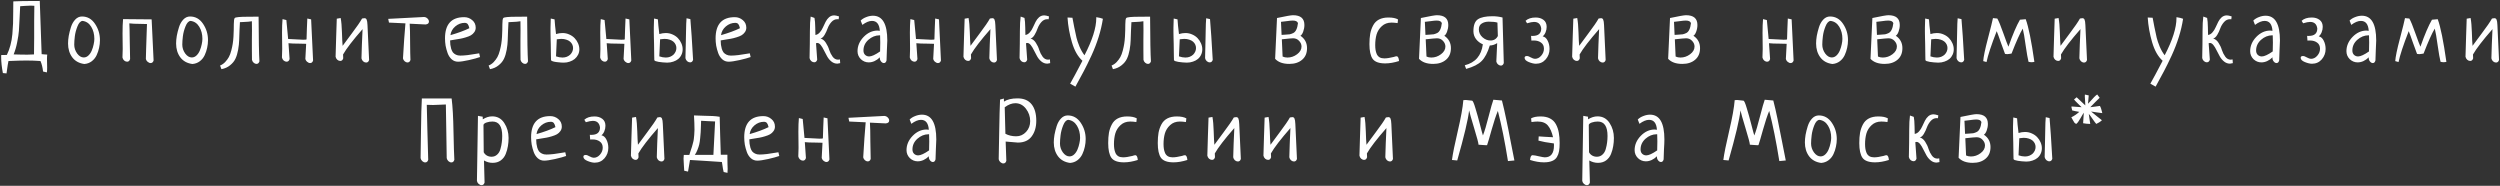 <?xml version="1.0" encoding="UTF-8"?> <svg xmlns="http://www.w3.org/2000/svg" width="2072" height="154" viewBox="0 0 2072 154" fill="none"><rect x="0" y="0" width="2072" height="154" fill="#333333" stroke="none"/> <path d="M38.87 60L35.706 59.297C35.284 55.734 34.558 52.828 33.526 50.578C29.636 50.297 25.745 50.156 21.855 50.156C18.526 50.156 13.581 50.297 7.019 50.578C6.737 51.562 6.198 54.984 5.401 60.844L2.378 60.562C1.44 55.547 0.972 51.234 0.972 47.625C0.972 47.438 0.972 47.109 0.972 46.641C1.019 46.172 1.042 45.82 1.042 45.586C1.089 45.586 1.862 45.586 3.362 45.586C4.862 45.539 5.636 45.516 5.683 45.516C6.901 43.031 7.886 40.359 8.636 37.5C9.433 34.594 9.972 31.5 10.253 28.219C10.534 24.891 10.722 21.984 10.815 19.5C10.909 16.969 10.956 13.758 10.956 9.867C10.956 5.977 10.979 3.07 11.026 1.148C14.308 0.914 21.62 0.797 32.964 0.797L34.511 44.883C35.261 44.977 36.034 45.047 36.831 45.094C37.628 45.141 38.401 45.188 39.151 45.234C39.011 46.219 38.94 47.438 38.94 48.891C38.94 49.641 38.964 50.812 39.011 52.406C39.058 54.047 39.081 55.266 39.081 56.062C39.081 57.656 39.011 58.969 38.87 60ZM11.308 45.094C12.573 45.094 14.472 45.141 17.003 45.234C19.534 45.281 21.409 45.305 22.628 45.305C24.409 45.305 26.261 45.234 28.183 45.094C28.276 42.141 28.323 37.523 28.323 31.242V17.25C28.323 11.672 28.37 7.523 28.464 4.805C27.151 4.711 26.167 4.664 25.511 4.664C24.433 4.664 22.862 4.734 20.8 4.875C18.784 5.016 17.425 5.109 16.722 5.156C16.581 7.266 16.417 10.594 16.23 15.141C16.042 19.641 15.854 23.133 15.667 25.617C15.479 28.102 15.011 31.195 14.261 34.898C13.558 38.555 12.573 41.953 11.308 45.094ZM56.4 36.023C56.4 34.148 56.588 32.062 56.963 29.766C57.385 27.469 57.994 25.055 58.791 22.523C59.588 19.992 60.783 17.883 62.377 16.195C63.971 14.508 65.822 13.664 67.932 13.664C72.432 13.664 76.041 15.703 78.76 19.781C81.479 23.812 82.838 28.312 82.838 33.281C82.838 35.391 82.604 37.5 82.135 39.609C81.713 41.672 81.033 43.711 80.096 45.727C79.158 47.742 77.799 49.43 76.018 50.789C74.283 52.102 72.244 52.852 69.9 53.039C65.588 52.477 62.26 50.648 59.916 47.555C57.572 44.414 56.4 40.57 56.4 36.023ZM68.354 17.32C66.713 17.508 65.33 19.008 64.205 21.82C63.08 24.633 62.354 27.375 62.025 30.047C61.697 32.672 61.533 34.992 61.533 37.008C61.533 39.633 62.33 42.07 63.924 44.32C65.564 46.523 67.393 47.625 69.408 47.625C70.861 47.625 72.174 47.062 73.346 45.938C74.518 44.812 75.432 43.43 76.088 41.789C76.791 40.102 77.307 38.414 77.635 36.727C78.01 35.039 78.197 33.539 78.197 32.227C78.197 28.383 77.33 25.031 75.596 22.172C73.861 19.312 71.447 17.695 68.354 17.32ZM101.985 15.844L125.681 16.055L127.298 50.156C126.876 51.562 126.056 52.266 124.837 52.266C123.993 52.266 123.173 51.914 122.376 51.211C121.579 50.555 121.087 49.734 120.899 48.75C120.946 47.906 121.017 45.258 121.11 40.805C121.251 36.305 121.392 32.016 121.532 27.938C121.673 23.812 121.767 21.141 121.814 19.922C120.501 19.828 118.556 19.781 115.978 19.781C112.462 19.781 109.532 19.641 107.189 19.359C107.329 20.906 107.446 25.898 107.54 34.336C107.634 42.727 107.728 47.602 107.821 48.961C107.399 50.414 106.579 51.141 105.36 51.141C104.517 51.141 103.696 50.812 102.899 50.156C102.149 49.453 101.681 48.609 101.493 47.625C101.634 45.281 101.704 42.938 101.704 40.594C101.704 39.375 101.681 37.359 101.634 34.547C101.587 31.734 101.564 29.508 101.564 27.867C101.564 23.039 101.704 19.031 101.985 15.844ZM145.953 36.023C145.953 34.148 146.141 32.062 146.516 29.766C146.938 27.469 147.547 25.055 148.344 22.523C149.141 19.992 150.336 17.883 151.93 16.195C153.524 14.508 155.375 13.664 157.484 13.664C161.984 13.664 165.594 15.703 168.313 19.781C171.031 23.812 172.391 28.312 172.391 33.281C172.391 35.391 172.156 37.5 171.688 39.609C171.266 41.672 170.586 43.711 169.649 45.727C168.711 47.742 167.352 49.43 165.57 50.789C163.836 52.102 161.797 52.852 159.453 53.039C155.141 52.477 151.813 50.648 149.469 47.555C147.125 44.414 145.953 40.57 145.953 36.023ZM157.906 17.32C156.266 17.508 154.883 19.008 153.758 21.82C152.633 24.633 151.906 27.375 151.578 30.047C151.25 32.672 151.086 34.992 151.086 37.008C151.086 39.633 151.883 42.07 153.477 44.32C155.117 46.523 156.945 47.625 158.961 47.625C160.414 47.625 161.727 47.062 162.899 45.938C164.07 44.812 164.984 43.43 165.641 41.789C166.344 40.102 166.859 38.414 167.188 36.727C167.563 35.039 167.75 33.539 167.75 32.227C167.75 28.383 166.883 25.031 165.149 22.172C163.414 19.312 161 17.695 157.906 17.32ZM183.523 57.328L182.398 54.305C183.944 53.695 185.351 52.734 186.616 51.422C187.835 50.109 188.843 48.75 189.64 47.344C190.437 45.891 191.116 44.086 191.679 41.93C192.241 39.773 192.64 37.898 192.874 36.305C193.155 34.664 193.366 32.648 193.507 30.258C193.648 27.867 193.718 26.086 193.718 24.914C193.765 23.695 193.788 22.078 193.788 20.062C193.788 17.203 194.046 15.492 194.562 14.93C195.218 14.227 198.851 13.875 205.46 13.875C210.663 13.875 213.616 13.852 214.319 13.805C214.413 32.836 214.648 45.188 215.023 50.859C214.554 52.266 213.734 52.969 212.562 52.969C211.765 52.969 210.991 52.641 210.241 51.984C209.491 51.328 209.023 50.531 208.835 49.594C208.788 47.766 208.765 45.047 208.765 41.438C208.765 39.656 208.765 36.961 208.765 33.352C208.812 29.742 208.835 27.023 208.835 25.195C208.835 21.82 208.812 19.289 208.765 17.602C206.796 17.93 204.851 18.117 202.929 18.164C201.007 18.211 199.648 18.281 198.851 18.375C198.71 19.922 198.593 22.219 198.499 25.266C198.405 28.312 198.312 31.008 198.218 33.352C198.171 35.648 197.89 38.273 197.374 41.227C196.859 44.133 196.109 46.617 195.124 48.68C194.187 50.695 192.71 52.5 190.694 54.094C188.726 55.734 186.335 56.812 183.523 57.328ZM254.701 15.352L257.865 16.055L259.483 50.156C259.061 51.562 258.24 52.266 257.022 52.266C256.178 52.266 255.358 51.914 254.561 51.211C253.764 50.555 253.272 49.734 253.084 48.75C253.084 48.609 253.295 44.648 253.717 36.867V36.305C252.404 36.211 250.459 36.164 247.881 36.164C243.99 36.164 241.061 36.047 239.092 35.812C239.326 38.531 239.631 42.914 240.006 48.961C239.584 50.414 238.764 51.141 237.545 51.141C236.701 51.141 235.881 50.812 235.084 50.156C234.334 49.453 233.865 48.609 233.678 47.625C233.819 45.281 233.889 42.938 233.889 40.594C233.889 39.094 233.865 36.844 233.819 33.844C233.772 30.844 233.748 28.617 233.748 27.164C233.748 22.664 233.889 18.891 234.17 15.844L237.334 16.617C238.272 26.789 238.764 32.016 238.811 32.297C246.826 32.719 250.951 32.93 251.186 32.93C253.108 32.93 254.069 32.812 254.069 32.578C254.069 31.641 254.162 28.664 254.35 23.648C254.537 18.633 254.654 15.867 254.701 15.352ZM284.325 45.164C284.325 45.961 284.372 47.016 284.466 48.328C284.044 49.781 283.224 50.508 282.005 50.508C281.161 50.508 280.341 50.18 279.544 49.523C278.794 48.82 278.325 47.977 278.138 46.992C278.279 43.195 278.443 37.641 278.63 30.328C278.865 23.016 279.029 18.07 279.122 15.492L282.357 14.93C282.919 17.93 283.271 21.914 283.411 26.883C283.552 31.852 283.74 35.555 283.974 37.992C284.865 36.68 287.396 33.258 291.568 27.727C295.74 22.195 298.575 18.07 300.075 15.352C301.107 15.164 301.763 15.07 302.044 15.07C302.935 15.07 303.544 15.469 303.872 16.266C304.247 17.062 304.482 18.562 304.575 20.766L305.911 49.734C305.49 51.141 304.669 51.844 303.45 51.844C302.607 51.844 301.786 51.516 300.99 50.859C300.24 50.156 299.771 49.312 299.583 48.328C299.63 46.781 299.747 43.008 299.935 37.008C300.169 30.961 300.357 26.672 300.497 24.141C292.482 33.281 287.091 40.289 284.325 45.164ZM322.387 18.727L321.754 15.633C328.035 15.258 337.926 14.742 351.426 14.086C352.551 14.133 353.512 14.555 354.309 15.352C355.106 16.148 355.504 16.992 355.504 17.883C355.504 19.289 354.567 20.086 352.692 20.273L339.543 19.641C339.778 23.156 339.895 28.289 339.895 35.039C339.942 41.742 340.035 46.641 340.176 49.734C339.754 51.094 338.934 51.773 337.715 51.773C336.918 51.773 336.145 51.445 335.395 50.789C334.645 50.133 334.176 49.336 333.989 48.398C334.645 36.867 335.324 27.188 336.028 19.359L322.387 18.727ZM397.152 44.18L397.855 47.273C395.792 48.023 392.722 48.867 388.644 49.805C384.613 50.695 381.613 51.141 379.644 51.141C377.628 51.141 375.87 50.484 374.37 49.172C372.87 47.812 371.745 46.102 370.995 44.039C370.245 41.93 369.683 39.867 369.308 37.852C368.98 35.789 368.816 33.773 368.816 31.805C368.816 20.086 374.113 14.227 384.706 14.227C387.238 14.227 389.464 15.047 391.386 16.688C393.308 18.281 394.269 20.367 394.269 22.945C394.269 24.352 393.87 25.594 393.074 26.672C392.324 27.75 391.386 28.617 390.261 29.273C389.183 29.883 387.777 30.445 386.042 30.961C384.355 31.477 382.855 31.852 381.542 32.086C380.23 32.32 378.659 32.578 376.831 32.859C375.003 33.141 373.738 33.352 373.034 33.492C373.081 34.852 373.152 36.047 373.245 37.078C373.386 38.109 373.62 39.234 373.949 40.453C374.324 41.625 374.792 42.609 375.355 43.406C375.964 44.156 376.784 44.789 377.816 45.305C378.847 45.82 380.066 46.078 381.472 46.078C383.159 46.078 385.222 45.938 387.659 45.656C390.097 45.328 392.253 45 394.128 44.672C396.05 44.344 397.058 44.18 397.152 44.18ZM373.316 29.133C379.691 27.305 384.917 25.383 388.995 23.367C388.667 21.82 388.222 20.695 387.659 19.992C387.097 19.289 386.253 18.938 385.128 18.938C382.269 18.938 379.667 19.922 377.324 21.891C375.027 23.859 373.691 26.273 373.316 29.133ZM406.104 57.328L404.979 54.305C406.526 53.695 407.932 52.734 409.198 51.422C410.416 50.109 411.424 48.75 412.221 47.344C413.018 45.891 413.698 44.086 414.26 41.93C414.823 39.773 415.221 37.898 415.455 36.305C415.737 34.664 415.948 32.648 416.088 30.258C416.229 27.867 416.299 26.086 416.299 24.914C416.346 23.695 416.37 22.078 416.37 20.062C416.37 17.203 416.627 15.492 417.143 14.93C417.799 14.227 421.432 13.875 428.041 13.875C433.245 13.875 436.198 13.852 436.901 13.805C436.995 32.836 437.229 45.188 437.604 50.859C437.135 52.266 436.315 52.969 435.143 52.969C434.346 52.969 433.573 52.641 432.823 51.984C432.073 51.328 431.604 50.531 431.416 49.594C431.37 47.766 431.346 45.047 431.346 41.438C431.346 39.656 431.346 36.961 431.346 33.352C431.393 29.742 431.416 27.023 431.416 25.195C431.416 21.82 431.393 19.289 431.346 17.602C429.377 17.93 427.432 18.117 425.51 18.164C423.588 18.211 422.229 18.281 421.432 18.375C421.291 19.922 421.174 22.219 421.08 25.266C420.987 28.312 420.893 31.008 420.799 33.352C420.752 35.648 420.471 38.273 419.955 41.227C419.44 44.133 418.69 46.617 417.705 48.68C416.768 50.695 415.291 52.5 413.276 54.094C411.307 55.734 408.916 56.812 406.104 57.328ZM456.47 15.352L459.634 16.055C459.728 17.555 459.869 19.312 460.056 21.328C460.29 23.344 460.548 25.641 460.829 28.219C462.704 27.656 464.486 27.375 466.173 27.375C468.189 27.375 470.064 27.773 471.798 28.57C473.533 29.32 475.009 30.328 476.228 31.594C477.447 32.859 478.408 34.312 479.111 35.953C479.814 37.547 480.165 39.188 480.165 40.875C480.165 42.516 479.814 44.016 479.111 45.375C478.408 46.734 477.47 47.906 476.298 48.891C475.126 49.828 473.767 50.555 472.22 51.07C470.673 51.633 469.033 51.914 467.298 51.914C466.97 51.914 466.244 51.891 465.119 51.844C463.994 51.797 462.798 51.68 461.533 51.492C460.314 51.352 459.212 51.141 458.228 50.859C457.244 50.578 456.728 50.18 456.681 49.664C456.681 48.867 456.658 47.789 456.611 46.43C456.611 45.023 456.587 43.477 456.54 41.789C456.54 40.102 456.517 38.344 456.47 36.516C456.423 34.641 456.376 32.836 456.329 31.102C456.329 29.367 456.306 27.773 456.259 26.32C456.259 24.867 456.259 23.719 456.259 22.875C456.259 20.25 456.329 17.742 456.47 15.352ZM461.462 32.578L460.829 46.711C462.704 47.367 464.486 47.695 466.173 47.695C467.486 47.695 468.681 47.484 469.759 47.062C470.884 46.594 471.822 46.008 472.572 45.305C473.322 44.555 473.908 43.711 474.329 42.773C474.751 41.836 474.962 40.852 474.962 39.82C474.962 38.789 474.751 37.828 474.329 36.938C473.908 36 473.275 35.18 472.431 34.477C471.587 33.773 470.556 33.234 469.337 32.859C468.119 32.438 466.736 32.227 465.189 32.227C464.673 32.227 464.111 32.273 463.501 32.367C462.892 32.414 462.212 32.484 461.462 32.578ZM518.438 15.352L521.602 16.055L523.219 50.156C522.797 51.562 521.977 52.266 520.758 52.266C519.914 52.266 519.094 51.914 518.297 51.211C517.5 50.555 517.008 49.734 516.821 48.75C516.821 48.609 517.032 44.648 517.454 36.867V36.305C516.141 36.211 514.196 36.164 511.618 36.164C507.727 36.164 504.797 36.047 502.829 35.812C503.063 38.531 503.368 42.914 503.743 48.961C503.321 50.414 502.5 51.141 501.282 51.141C500.438 51.141 499.618 50.812 498.821 50.156C498.071 49.453 497.602 48.609 497.414 47.625C497.555 45.281 497.625 42.938 497.625 40.594C497.625 39.094 497.602 36.844 497.555 33.844C497.508 30.844 497.485 28.617 497.485 27.164C497.485 22.664 497.625 18.891 497.907 15.844L501.071 16.617C502.008 26.789 502.5 32.016 502.547 32.297C510.563 32.719 514.688 32.93 514.922 32.93C516.844 32.93 517.805 32.812 517.805 32.578C517.805 31.641 517.899 28.664 518.086 23.648C518.274 18.633 518.391 15.867 518.438 15.352ZM542.085 15.352L545.25 16.055C545.343 17.555 545.484 19.312 545.671 21.328C545.906 23.344 546.164 25.641 546.445 28.219C548.32 27.656 550.101 27.375 551.789 27.375C553.804 27.375 555.679 27.773 557.414 28.57C559.148 29.32 560.625 30.328 561.843 31.594C563.062 32.859 564.023 34.312 564.726 35.953C565.429 37.547 565.781 39.188 565.781 40.875C565.781 42.516 565.453 44.016 564.796 45.375C564.187 46.734 563.296 47.906 562.125 48.891C561 49.828 559.64 50.555 558.046 51.07C556.5 51.633 554.789 51.914 552.914 51.914C551.789 51.914 550.593 51.844 549.328 51.703C548.062 51.609 546.914 51.469 545.882 51.281C544.851 51.094 543.984 50.883 543.281 50.648C542.625 50.367 542.296 50.062 542.296 49.734C542.296 48.984 542.273 47.906 542.226 46.5C542.226 45.094 542.203 43.547 542.156 41.859C542.156 40.172 542.132 38.391 542.085 36.516C542.039 34.641 541.992 32.836 541.945 31.102C541.945 29.367 541.921 27.797 541.875 26.391C541.875 24.938 541.875 23.766 541.875 22.875C541.875 20.25 541.945 17.742 542.085 15.352ZM547.078 32.578L546.445 46.711C548.32 47.367 550.101 47.695 551.789 47.695C553.101 47.695 554.296 47.484 555.375 47.062C556.5 46.594 557.437 46.008 558.187 45.305C558.937 44.555 559.523 43.711 559.945 42.773C560.367 41.836 560.578 40.852 560.578 39.82C560.578 38.789 560.367 37.828 559.945 36.938C559.523 36 558.89 35.18 558.046 34.477C557.203 33.773 556.171 33.234 554.953 32.859C553.734 32.438 552.351 32.227 550.804 32.227C550.289 32.227 549.726 32.273 549.117 32.367C548.507 32.414 547.828 32.484 547.078 32.578ZM569.015 15.141L572.179 15.844C572.507 19.547 572.859 24.211 573.234 29.836C573.609 35.414 574.007 42 574.429 49.594C574.007 51 573.187 51.703 571.968 51.703C571.125 51.703 570.304 51.375 569.507 50.719C568.757 50.016 568.289 49.172 568.101 48.188C568.148 47.484 568.171 46.336 568.171 44.742C568.218 43.148 568.265 41.32 568.312 39.258C568.359 37.195 568.406 34.992 568.453 32.648C568.5 30.305 568.546 28.031 568.593 25.828C568.64 23.625 568.687 21.586 568.734 19.711C568.828 17.789 568.921 16.266 569.015 15.141ZM621.42 44.18L622.124 47.273C620.061 48.023 616.991 48.867 612.913 49.805C608.881 50.695 605.881 51.141 603.913 51.141C601.897 51.141 600.139 50.484 598.639 49.172C597.139 47.812 596.014 46.102 595.264 44.039C594.514 41.93 593.952 39.867 593.577 37.852C593.249 35.789 593.084 33.773 593.084 31.805C593.084 20.086 598.381 14.227 608.975 14.227C611.506 14.227 613.733 15.047 615.655 16.688C617.577 18.281 618.538 20.367 618.538 22.945C618.538 24.352 618.139 25.594 617.342 26.672C616.592 27.75 615.655 28.617 614.53 29.273C613.452 29.883 612.045 30.445 610.311 30.961C608.624 31.477 607.124 31.852 605.811 32.086C604.499 32.32 602.928 32.578 601.1 32.859C599.272 33.141 598.006 33.352 597.303 33.492C597.35 34.852 597.42 36.047 597.514 37.078C597.655 38.109 597.889 39.234 598.217 40.453C598.592 41.625 599.061 42.609 599.624 43.406C600.233 44.156 601.053 44.789 602.084 45.305C603.116 45.82 604.334 46.078 605.741 46.078C607.428 46.078 609.491 45.938 611.928 45.656C614.366 45.328 616.522 45 618.397 44.672C620.319 44.344 621.327 44.18 621.42 44.18ZM597.584 29.133C603.959 27.305 609.186 25.383 613.264 23.367C612.936 21.82 612.491 20.695 611.928 19.992C611.366 19.289 610.522 18.938 609.397 18.938C606.538 18.938 603.936 19.922 601.592 21.891C599.295 23.859 597.959 26.273 597.584 29.133ZM696.137 49.242L696.348 52.336C695.223 52.617 694.426 52.758 693.958 52.758C692.176 52.758 690.559 52.172 689.106 51C687.653 49.828 686.458 48.398 685.52 46.711C684.583 45.023 683.692 43.336 682.848 41.648C682.051 39.961 681.184 38.531 680.247 37.359C679.309 36.188 678.348 35.602 677.364 35.602C676.989 35.602 676.637 35.672 676.309 35.812C676.497 38.625 676.825 43.172 677.294 49.453C676.872 50.906 676.051 51.633 674.833 51.633C673.989 51.633 673.169 51.305 672.372 50.648C671.622 49.945 671.153 49.102 670.965 48.117C671.153 40.242 671.247 32.836 671.247 25.898C671.247 20.789 671.458 16.734 671.88 13.734L675.044 14.859C675.419 16.688 675.63 19.312 675.676 22.734C675.723 26.109 675.77 28.195 675.817 28.992C677.223 28.758 678.442 28.031 679.473 26.812C680.551 25.594 681.419 24.211 682.075 22.664C682.778 21.117 683.505 19.594 684.255 18.094C685.005 16.594 685.965 15.328 687.137 14.297C688.356 13.266 689.786 12.75 691.426 12.75C692.27 12.75 693.583 13.031 695.364 13.594L695.083 15.984C694.801 15.938 694.426 15.914 693.958 15.914C692.083 15.914 690.442 16.711 689.036 18.305C687.676 19.852 686.645 21.586 685.942 23.508C685.286 25.383 684.442 27.188 683.411 28.922C682.38 30.656 681.255 31.664 680.036 31.945C681.77 32.367 683.247 33.539 684.465 35.461C685.731 37.383 686.669 39.375 687.278 41.438C687.934 43.453 688.872 45.305 690.09 46.992C691.309 48.633 692.809 49.453 694.59 49.453C695.059 49.453 695.575 49.383 696.137 49.242ZM714.722 20.625L713.316 17.039C714.535 15.82 716.082 14.859 717.957 14.156C719.832 13.406 721.683 13.031 723.511 13.031C731.433 13.031 735.394 19.875 735.394 33.562C735.394 35.438 735.277 38.203 735.043 41.859C734.855 45.516 734.761 48.258 734.761 50.086C734.386 51.539 733.66 52.266 732.582 52.266C731.738 52.266 730.964 51.844 730.261 51C729.558 50.156 729.207 49.219 729.207 48.188C729.207 47.859 729.23 47.625 729.277 47.484C726.371 50.297 723.277 51.703 719.996 51.703C717.511 51.703 715.332 50.812 713.457 49.031C711.629 47.203 710.714 45 710.714 42.422C710.714 38.062 712.402 34.125 715.777 30.609C719.199 27.094 723.066 25.336 727.379 25.336C727.566 25.336 727.754 25.359 727.941 25.406C728.129 25.406 728.339 25.43 728.574 25.477C728.855 25.523 729.066 25.547 729.207 25.547C728.832 20.062 726.652 17.32 722.668 17.32C720.324 17.32 717.675 18.422 714.722 20.625ZM729.418 42.633C729.511 39.352 729.558 36.867 729.558 35.18C729.558 33.773 729.511 31.805 729.418 29.273H728.855C725.527 29.32 722.48 30.562 719.714 33C716.996 35.438 715.636 38.391 715.636 41.859C715.636 43.359 716.082 44.555 716.972 45.445C717.91 46.336 719.035 46.781 720.347 46.781C722.41 46.781 725.433 45.398 729.418 42.633ZM775.073 15.352L778.237 16.055L779.854 50.156C779.432 51.562 778.612 52.266 777.393 52.266C776.549 52.266 775.729 51.914 774.932 51.211C774.135 50.555 773.643 49.734 773.456 48.75C773.456 48.609 773.667 44.648 774.089 36.867V36.305C772.776 36.211 770.831 36.164 768.253 36.164C764.362 36.164 761.432 36.047 759.464 35.812C759.698 38.531 760.003 42.914 760.378 48.961C759.956 50.414 759.135 51.141 757.917 51.141C757.073 51.141 756.253 50.812 755.456 50.156C754.706 49.453 754.237 48.609 754.049 47.625C754.19 45.281 754.26 42.938 754.26 40.594C754.26 39.094 754.237 36.844 754.19 33.844C754.143 30.844 754.12 28.617 754.12 27.164C754.12 22.664 754.26 18.891 754.542 15.844L757.706 16.617C758.643 26.789 759.135 32.016 759.182 32.297C767.198 32.719 771.323 32.93 771.557 32.93C773.479 32.93 774.44 32.812 774.44 32.578C774.44 31.641 774.534 28.664 774.721 23.648C774.909 18.633 775.026 15.867 775.073 15.352ZM804.697 45.164C804.697 45.961 804.744 47.016 804.838 48.328C804.416 49.781 803.595 50.508 802.377 50.508C801.533 50.508 800.713 50.18 799.916 49.523C799.166 48.82 798.697 47.977 798.51 46.992C798.65 43.195 798.814 37.641 799.002 30.328C799.236 23.016 799.4 18.07 799.494 15.492L802.728 14.93C803.291 17.93 803.642 21.914 803.783 26.883C803.924 31.852 804.111 35.555 804.345 37.992C805.236 36.68 807.767 33.258 811.939 27.727C816.111 22.195 818.947 18.07 820.447 15.352C821.478 15.164 822.135 15.07 822.416 15.07C823.306 15.07 823.916 15.469 824.244 16.266C824.619 17.062 824.853 18.562 824.947 20.766L826.283 49.734C825.861 51.141 825.041 51.844 823.822 51.844C822.978 51.844 822.158 51.516 821.361 50.859C820.611 50.156 820.142 49.312 819.955 48.328C820.002 46.781 820.119 43.008 820.306 37.008C820.541 30.961 820.728 26.672 820.869 24.141C812.853 33.281 807.463 40.289 804.697 45.164ZM870.18 49.242L870.391 52.336C869.266 52.617 868.469 52.758 868.001 52.758C866.219 52.758 864.602 52.172 863.149 51C861.696 49.828 860.501 48.398 859.563 46.711C858.626 45.023 857.735 43.336 856.891 41.648C856.094 39.961 855.227 38.531 854.29 37.359C853.352 36.188 852.391 35.602 851.407 35.602C851.032 35.602 850.68 35.672 850.352 35.812C850.54 38.625 850.868 43.172 851.337 49.453C850.915 50.906 850.094 51.633 848.876 51.633C848.032 51.633 847.212 51.305 846.415 50.648C845.665 49.945 845.196 49.102 845.009 48.117C845.196 40.242 845.29 32.836 845.29 25.898C845.29 20.789 845.501 16.734 845.923 13.734L849.087 14.859C849.462 16.688 849.673 19.312 849.719 22.734C849.766 26.109 849.813 28.195 849.86 28.992C851.266 28.758 852.485 28.031 853.516 26.812C854.594 25.594 855.462 24.211 856.118 22.664C856.821 21.117 857.548 19.594 858.298 18.094C859.048 16.594 860.009 15.328 861.18 14.297C862.399 13.266 863.829 12.75 865.469 12.75C866.313 12.75 867.626 13.031 869.407 13.594L869.126 15.984C868.844 15.938 868.469 15.914 868.001 15.914C866.126 15.914 864.485 16.711 863.079 18.305C861.719 19.852 860.688 21.586 859.985 23.508C859.329 25.383 858.485 27.188 857.454 28.922C856.423 30.656 855.298 31.664 854.079 31.945C855.813 32.367 857.29 33.539 858.509 35.461C859.774 37.383 860.712 39.375 861.321 41.438C861.977 43.453 862.915 45.305 864.134 46.992C865.352 48.633 866.852 49.453 868.634 49.453C869.102 49.453 869.618 49.383 870.18 49.242ZM891.297 71.812L886.937 69.352C888.859 66.023 892.258 59.695 897.133 50.367C893.336 46.992 890.43 41.883 888.414 35.039C886.398 28.195 885.18 21.352 884.758 14.508L888.836 14.719C889.07 15.844 889.562 18.422 890.312 22.453C891.109 26.438 891.742 29.391 892.211 31.312C892.68 33.234 893.5 35.648 894.672 38.555C895.89 41.414 897.273 43.828 898.82 45.797C905.336 33.281 908.594 23.016 908.594 15V14.227C911.031 14.602 912.859 15.047 914.078 15.562C913.328 20.484 912.156 25.5 910.562 30.609C908.969 35.719 906.976 40.875 904.586 46.078C902.195 51.234 900.062 55.57 898.187 59.086C896.359 62.602 894.062 66.844 891.297 71.812ZM922.397 57.328L921.272 54.305C922.819 53.695 924.225 52.734 925.491 51.422C926.71 50.109 927.718 48.75 928.514 47.344C929.311 45.891 929.991 44.086 930.554 41.93C931.116 39.773 931.514 37.898 931.749 36.305C932.03 34.664 932.241 32.648 932.382 30.258C932.522 27.867 932.593 26.086 932.593 24.914C932.639 23.695 932.663 22.078 932.663 20.062C932.663 17.203 932.921 15.492 933.436 14.93C934.093 14.227 937.725 13.875 944.335 13.875C949.538 13.875 952.491 13.852 953.194 13.805C953.288 32.836 953.522 45.188 953.897 50.859C953.429 52.266 952.608 52.969 951.436 52.969C950.639 52.969 949.866 52.641 949.116 51.984C948.366 51.328 947.897 50.531 947.71 49.594C947.663 47.766 947.639 45.047 947.639 41.438C947.639 39.656 947.639 36.961 947.639 33.352C947.686 29.742 947.71 27.023 947.71 25.195C947.71 21.82 947.686 19.289 947.639 17.602C945.671 17.93 943.725 18.117 941.804 18.164C939.882 18.211 938.522 18.281 937.725 18.375C937.585 19.922 937.468 22.219 937.374 25.266C937.28 28.312 937.186 31.008 937.093 33.352C937.046 35.648 936.764 38.273 936.249 41.227C935.733 44.133 934.983 46.617 933.999 48.68C933.061 50.695 931.585 52.5 929.569 54.094C927.6 55.734 925.21 56.812 922.397 57.328ZM972.764 15.352L975.928 16.055C976.021 17.555 976.162 19.312 976.349 21.328C976.584 23.344 976.842 25.641 977.123 28.219C978.998 27.656 980.779 27.375 982.467 27.375C984.482 27.375 986.357 27.773 988.092 28.57C989.826 29.32 991.303 30.328 992.521 31.594C993.74 32.859 994.701 34.312 995.404 35.953C996.107 37.547 996.459 39.188 996.459 40.875C996.459 42.516 996.131 44.016 995.474 45.375C994.865 46.734 993.974 47.906 992.803 48.891C991.678 49.828 990.318 50.555 988.724 51.07C987.178 51.633 985.467 51.914 983.592 51.914C982.467 51.914 981.271 51.844 980.006 51.703C978.74 51.609 977.592 51.469 976.56 51.281C975.529 51.094 974.662 50.883 973.959 50.648C973.303 50.367 972.974 50.062 972.974 49.734C972.974 48.984 972.951 47.906 972.904 46.5C972.904 45.094 972.881 43.547 972.834 41.859C972.834 40.172 972.81 38.391 972.764 36.516C972.717 34.641 972.67 32.836 972.623 31.102C972.623 29.367 972.599 27.797 972.553 26.391C972.553 24.938 972.553 23.766 972.553 22.875C972.553 20.25 972.623 17.742 972.764 15.352ZM977.756 32.578L977.123 46.711C978.998 47.367 980.779 47.695 982.467 47.695C983.779 47.695 984.974 47.484 986.053 47.062C987.178 46.594 988.115 46.008 988.865 45.305C989.615 44.555 990.201 43.711 990.623 42.773C991.045 41.836 991.256 40.852 991.256 39.82C991.256 38.789 991.045 37.828 990.623 36.938C990.201 36 989.568 35.18 988.724 34.477C987.881 33.773 986.849 33.234 985.631 32.859C984.412 32.438 983.029 32.227 981.482 32.227C980.967 32.227 980.404 32.273 979.795 32.367C979.185 32.414 978.506 32.484 977.756 32.578ZM999.693 15.141L1002.86 15.844C1003.19 19.547 1003.54 24.211 1003.91 29.836C1004.29 35.414 1004.69 42 1005.11 49.594C1004.69 51 1003.87 51.703 1002.65 51.703C1001.8 51.703 1000.98 51.375 1000.19 50.719C999.435 50.016 998.967 49.172 998.779 48.188C998.826 47.484 998.849 46.336 998.849 44.742C998.896 43.148 998.943 41.32 998.99 39.258C999.037 37.195 999.084 34.992 999.131 32.648C999.178 30.305 999.224 28.031 999.271 25.828C999.318 23.625 999.365 21.586 999.412 19.711C999.506 17.789 999.599 16.266 999.693 15.141ZM1058.38 14.93C1065.64 13.383 1070.07 12.609 1071.67 12.609C1077.95 12.609 1081.09 15.305 1081.09 20.695C1081.09 22.57 1080.76 24.398 1080.11 26.18C1079.5 27.914 1078.72 29.062 1077.79 29.625C1081.44 32.109 1083.27 35.531 1083.27 39.891C1083.27 44.016 1081.91 47.227 1079.19 49.523C1076.52 51.82 1072.98 52.969 1068.57 52.969C1063.32 52.969 1059.41 51.562 1056.83 48.75L1058.38 14.93ZM1062.39 32.578L1063.02 46.852C1064.19 47.414 1065.53 47.695 1067.03 47.695C1069.93 47.695 1072.61 46.781 1075.04 44.953C1077.48 43.125 1078.7 40.992 1078.7 38.555C1078.7 36.867 1078.04 35.32 1076.73 33.914C1075.42 32.461 1073.75 31.734 1071.74 31.734C1070.57 31.734 1067.45 32.016 1062.39 32.578ZM1061.68 18.094L1062.18 28.922C1062.88 28.828 1063.96 28.758 1065.41 28.711C1066.86 28.664 1068.04 28.57 1068.93 28.43C1069.82 28.242 1070.8 27.891 1071.88 27.375C1072.96 26.812 1073.8 25.852 1074.41 24.492C1075.07 23.133 1075.51 21.352 1075.75 19.148C1075.28 17.742 1073.85 17.039 1071.46 17.039C1070.38 17.039 1068.69 17.203 1066.39 17.531C1064.1 17.859 1062.53 18.047 1061.68 18.094ZM1158.69 16.125L1158.34 19.148C1156.37 18.867 1154.68 18.727 1153.28 18.727C1150.04 18.727 1147.37 19.711 1145.26 21.68C1143.15 23.602 1141.7 25.898 1140.9 28.57C1140.15 31.195 1139.78 34.125 1139.78 37.359C1139.78 38.859 1139.87 40.195 1140.06 41.367C1140.24 42.539 1140.57 43.688 1141.04 44.812C1141.56 45.938 1142.33 46.828 1143.36 47.484C1144.44 48.094 1145.75 48.398 1147.3 48.398C1149.36 48.398 1151.99 48 1155.17 47.203C1156.16 46.828 1156.93 46.641 1157.49 46.641C1158.62 46.641 1159.3 47.953 1159.53 50.578C1155.41 51.891 1151.59 52.547 1148.07 52.547C1142.96 52.547 1139.49 51.305 1137.67 48.82C1135.88 46.289 1134.99 42.211 1134.99 36.586C1134.99 33.305 1135.21 30.445 1135.63 28.008C1136.1 25.523 1136.89 23.227 1138.02 21.117C1139.14 18.961 1140.76 17.32 1142.87 16.195C1145.03 15.07 1147.65 14.508 1150.74 14.508C1154.21 14.508 1156.86 15.047 1158.69 16.125ZM1177.63 14.93C1184.89 13.383 1189.32 12.609 1190.92 12.609C1197.2 12.609 1200.34 15.305 1200.34 20.695C1200.34 22.57 1200.01 24.398 1199.35 26.18C1198.74 27.914 1197.97 29.062 1197.03 29.625C1200.69 32.109 1202.52 35.531 1202.52 39.891C1202.52 44.016 1201.16 47.227 1198.44 49.523C1195.77 51.82 1192.23 52.969 1187.82 52.969C1182.57 52.969 1178.66 51.562 1176.08 48.75L1177.63 14.93ZM1181.63 32.578L1182.27 46.852C1183.44 47.414 1184.77 47.695 1186.27 47.695C1189.18 47.695 1191.85 46.781 1194.29 44.953C1196.73 43.125 1197.95 40.992 1197.95 38.555C1197.95 36.867 1197.29 35.32 1195.98 33.914C1194.67 32.461 1193 31.734 1190.99 31.734C1189.81 31.734 1186.7 32.016 1181.63 32.578ZM1180.93 18.094L1181.42 28.922C1182.13 28.828 1183.2 28.758 1184.66 28.711C1186.11 28.664 1187.28 28.57 1188.17 28.43C1189.06 28.242 1190.05 27.891 1191.13 27.375C1192.2 26.812 1193.05 25.852 1193.66 24.492C1194.31 23.133 1194.76 21.352 1194.99 19.148C1194.52 17.742 1193.09 17.039 1190.7 17.039C1189.63 17.039 1187.94 17.203 1185.64 17.531C1183.34 17.859 1181.77 18.047 1180.93 18.094ZM1245.29 14.508L1246.34 52.266C1245.88 53.672 1245.08 54.375 1243.95 54.375C1243.16 54.375 1242.36 54.047 1241.56 53.391C1240.81 52.734 1240.34 51.938 1240.16 51L1240.86 35.742C1238.89 37.008 1236.85 37.664 1234.74 37.711C1232.96 43.57 1230.71 47.859 1227.99 50.578C1225.32 53.297 1221.03 55.477 1215.13 57.117L1214 54.094C1222.77 51.891 1227.76 46.102 1228.98 36.727C1226.73 35.789 1224.85 34.359 1223.35 32.438C1221.9 30.516 1221.17 28.312 1221.17 25.828C1221.17 20.859 1222.44 17.555 1224.97 15.914C1227.5 14.273 1231.51 13.453 1236.99 13.453C1239.85 13.453 1242.62 13.805 1245.29 14.508ZM1241.42 29.836L1241.07 18.727C1239.43 18.211 1237.02 17.953 1233.83 17.953C1231.58 17.953 1229.66 18.469 1228.06 19.5C1226.47 20.484 1225.67 22.102 1225.67 24.352C1225.67 26.883 1226.68 29.062 1228.7 30.891C1230.71 32.672 1232.91 33.562 1235.3 33.562C1238.12 33.562 1240.16 32.32 1241.42 29.836ZM1269.22 33.633L1268.94 29.695C1269.08 29.695 1269.29 29.719 1269.57 29.766C1269.9 29.766 1270.13 29.766 1270.27 29.766C1275.01 29.766 1277.37 27.703 1277.37 23.578C1276.86 19.969 1274.87 18.164 1271.4 18.164C1270.09 18.164 1268.16 18.539 1265.63 19.289L1264.37 17.25C1266.34 15.422 1269.15 14.508 1272.8 14.508C1275.38 14.508 1277.54 15.164 1279.27 16.477C1281.01 17.789 1281.87 19.711 1281.87 22.242C1281.87 23.789 1281.57 25.312 1280.96 26.812C1280.35 28.266 1279.55 29.367 1278.57 30.117C1280.35 30.492 1281.73 31.711 1282.72 33.773C1283.75 35.789 1284.26 38.062 1284.26 40.594C1284.26 43.875 1283.21 46.734 1281.1 49.172C1278.99 51.609 1276.27 52.828 1272.94 52.828C1271.3 52.828 1269.34 52.359 1267.04 51.422C1264.74 50.484 1263.59 49.312 1263.59 47.906C1263.59 46.922 1264.23 46.43 1265.49 46.43C1266.34 46.43 1267.44 46.828 1268.8 47.625C1270.16 48.375 1271.28 48.75 1272.17 48.75C1274.14 48.75 1275.87 47.883 1277.37 46.148C1278.87 44.414 1279.62 42.492 1279.62 40.383C1279.62 38.133 1278.83 36.445 1277.23 35.32C1275.69 34.148 1273.69 33.562 1271.26 33.562C1270.32 33.562 1269.64 33.586 1269.22 33.633ZM1309.18 45.164C1309.18 45.961 1309.22 47.016 1309.32 48.328C1308.9 49.781 1308.08 50.508 1306.86 50.508C1306.01 50.508 1305.19 50.18 1304.4 49.523C1303.65 48.82 1303.18 47.977 1302.99 46.992C1303.13 43.195 1303.3 37.641 1303.48 30.328C1303.72 23.016 1303.88 18.07 1303.97 15.492L1307.21 14.93C1307.77 17.93 1308.12 21.914 1308.26 26.883C1308.4 31.852 1308.59 35.555 1308.83 37.992C1309.72 36.68 1312.25 33.258 1316.42 27.727C1320.59 22.195 1323.43 18.07 1324.93 15.352C1325.96 15.164 1326.62 15.07 1326.9 15.07C1327.79 15.07 1328.4 15.469 1328.72 16.266C1329.1 17.062 1329.33 18.562 1329.43 20.766L1330.76 49.734C1330.34 51.141 1329.52 51.844 1328.3 51.844C1327.46 51.844 1326.64 51.516 1325.84 50.859C1325.09 50.156 1324.62 49.312 1324.44 48.328C1324.48 46.781 1324.6 43.008 1324.79 37.008C1325.02 30.961 1325.21 26.672 1325.35 24.141C1317.33 33.281 1311.94 40.289 1309.18 45.164ZM1384.11 14.93C1391.37 13.383 1395.8 12.609 1397.39 12.609C1403.68 12.609 1406.82 15.305 1406.82 20.695C1406.82 22.57 1406.49 24.398 1405.83 26.18C1405.22 27.914 1404.45 29.062 1403.51 29.625C1407.17 32.109 1409 35.531 1409 39.891C1409 44.016 1407.64 47.227 1404.92 49.523C1402.25 51.82 1398.71 52.969 1394.3 52.969C1389.05 52.969 1385.14 51.562 1382.56 48.75L1384.11 14.93ZM1388.11 32.578L1388.75 46.852C1389.92 47.414 1391.25 47.695 1392.75 47.695C1395.66 47.695 1398.33 46.781 1400.77 44.953C1403.21 43.125 1404.43 40.992 1404.43 38.555C1404.43 36.867 1403.77 35.32 1402.46 33.914C1401.14 32.461 1399.48 31.734 1397.47 31.734C1396.29 31.734 1393.18 32.016 1388.11 32.578ZM1387.41 18.094L1387.9 28.922C1388.61 28.828 1389.68 28.758 1391.14 28.711C1392.59 28.664 1393.76 28.57 1394.65 28.43C1395.54 28.242 1396.53 27.891 1397.61 27.375C1398.68 26.812 1399.53 25.852 1400.14 24.492C1400.79 23.133 1401.24 21.352 1401.47 19.148C1401 17.742 1399.57 17.039 1397.18 17.039C1396.11 17.039 1394.42 17.203 1392.12 17.531C1389.82 17.859 1388.25 18.047 1387.41 18.094ZM1481.74 15.352L1484.91 16.055L1486.53 50.156C1486.1 51.562 1485.28 52.266 1484.06 52.266C1483.22 52.266 1482.4 51.914 1481.6 51.211C1480.81 50.555 1480.31 49.734 1480.13 48.75C1480.13 48.609 1480.34 44.648 1480.76 36.867V36.305C1479.45 36.211 1477.5 36.164 1474.92 36.164C1471.03 36.164 1468.1 36.047 1466.14 35.812C1466.37 38.531 1466.67 42.914 1467.05 48.961C1466.63 50.414 1465.81 51.141 1464.59 51.141C1463.74 51.141 1462.92 50.812 1462.13 50.156C1461.38 49.453 1460.91 48.609 1460.72 47.625C1460.86 45.281 1460.93 42.938 1460.93 40.594C1460.93 39.094 1460.91 36.844 1460.86 33.844C1460.81 30.844 1460.79 28.617 1460.79 27.164C1460.79 22.664 1460.93 18.891 1461.21 15.844L1464.38 16.617C1465.31 26.789 1465.81 32.016 1465.85 32.297C1473.87 32.719 1477.99 32.93 1478.23 32.93C1480.15 32.93 1481.11 32.812 1481.11 32.578C1481.11 31.641 1481.21 28.664 1481.39 23.648C1481.58 18.633 1481.7 15.867 1481.74 15.352ZM1505.18 36.023C1505.18 34.148 1505.37 32.062 1505.74 29.766C1506.17 27.469 1506.77 25.055 1507.57 22.523C1508.37 19.992 1509.56 17.883 1511.16 16.195C1512.75 14.508 1514.6 13.664 1516.71 13.664C1521.21 13.664 1524.82 15.703 1527.54 19.781C1530.26 23.812 1531.62 28.312 1531.62 33.281C1531.62 35.391 1531.38 37.5 1530.92 39.609C1530.49 41.672 1529.81 43.711 1528.88 45.727C1527.94 47.742 1526.58 49.43 1524.8 50.789C1523.06 52.102 1521.02 52.852 1518.68 53.039C1514.37 52.477 1511.04 50.648 1508.7 47.555C1506.35 44.414 1505.18 40.57 1505.18 36.023ZM1517.13 17.32C1515.49 17.508 1514.11 19.008 1512.99 21.82C1511.86 24.633 1511.13 27.375 1510.81 30.047C1510.48 32.672 1510.31 34.992 1510.31 37.008C1510.31 39.633 1511.11 42.07 1512.7 44.32C1514.35 46.523 1516.17 47.625 1518.19 47.625C1519.64 47.625 1520.95 47.062 1522.13 45.938C1523.3 44.812 1524.21 43.43 1524.87 41.789C1525.57 40.102 1526.09 38.414 1526.42 36.727C1526.79 35.039 1526.98 33.539 1526.98 32.227C1526.98 28.383 1526.11 25.031 1524.38 22.172C1522.64 19.312 1520.23 17.695 1517.13 17.32ZM1551.82 14.93C1559.09 13.383 1563.52 12.609 1565.11 12.609C1571.39 12.609 1574.53 15.305 1574.53 20.695C1574.53 22.57 1574.2 24.398 1573.55 26.18C1572.94 27.914 1572.16 29.062 1571.23 29.625C1574.88 32.109 1576.71 35.531 1576.71 39.891C1576.71 44.016 1575.35 47.227 1572.63 49.523C1569.96 51.82 1566.42 52.969 1562.02 52.969C1556.77 52.969 1552.85 51.562 1550.27 48.75L1551.82 14.93ZM1555.83 32.578L1556.46 46.852C1557.63 47.414 1558.97 47.695 1560.47 47.695C1563.38 47.695 1566.05 46.781 1568.48 44.953C1570.92 43.125 1572.14 40.992 1572.14 38.555C1572.14 36.867 1571.48 35.32 1570.17 33.914C1568.86 32.461 1567.2 31.734 1565.18 31.734C1564.01 31.734 1560.89 32.016 1555.83 32.578ZM1555.13 18.094L1555.62 28.922C1556.32 28.828 1557.4 28.758 1558.85 28.711C1560.31 28.664 1561.48 28.57 1562.37 28.43C1563.26 28.242 1564.24 27.891 1565.32 27.375C1566.4 26.812 1567.24 25.852 1567.85 24.492C1568.51 23.133 1568.95 21.352 1569.19 19.148C1568.72 17.742 1567.29 17.039 1564.9 17.039C1563.82 17.039 1562.13 17.203 1559.84 17.531C1557.54 17.859 1555.97 18.047 1555.13 18.094ZM1595.58 15.352L1598.74 16.055C1598.84 17.555 1598.98 19.312 1599.16 21.328C1599.4 23.344 1599.66 25.641 1599.94 28.219C1601.81 27.656 1603.59 27.375 1605.28 27.375C1607.3 27.375 1609.17 27.773 1610.91 28.57C1612.64 29.32 1614.12 30.328 1615.34 31.594C1616.55 32.859 1617.52 34.312 1618.22 35.953C1618.92 37.547 1619.27 39.188 1619.27 40.875C1619.27 42.516 1618.94 44.016 1618.29 45.375C1617.68 46.734 1616.79 47.906 1615.62 48.891C1614.49 49.828 1613.13 50.555 1611.54 51.07C1609.99 51.633 1608.28 51.914 1606.41 51.914C1605.28 51.914 1604.09 51.844 1602.82 51.703C1601.55 51.609 1600.41 51.469 1599.37 51.281C1598.34 51.094 1597.48 50.883 1596.77 50.648C1596.12 50.367 1595.79 50.062 1595.79 49.734C1595.79 48.984 1595.77 47.906 1595.72 46.5C1595.72 45.094 1595.69 43.547 1595.65 41.859C1595.65 40.172 1595.62 38.391 1595.58 36.516C1595.53 34.641 1595.48 32.836 1595.44 31.102C1595.44 29.367 1595.41 27.797 1595.37 26.391C1595.37 24.938 1595.37 23.766 1595.37 22.875C1595.37 20.25 1595.44 17.742 1595.58 15.352ZM1600.57 32.578L1599.94 46.711C1601.81 47.367 1603.59 47.695 1605.28 47.695C1606.59 47.695 1607.79 47.484 1608.87 47.062C1609.99 46.594 1610.93 46.008 1611.68 45.305C1612.43 44.555 1613.02 43.711 1613.44 42.773C1613.86 41.836 1614.07 40.852 1614.07 39.82C1614.07 38.789 1613.86 37.828 1613.44 36.938C1613.02 36 1612.38 35.18 1611.54 34.477C1610.69 33.773 1609.66 33.234 1608.44 32.859C1607.23 32.438 1605.84 32.227 1604.3 32.227C1603.78 32.227 1603.22 32.273 1602.61 32.367C1602 32.414 1601.32 32.484 1600.57 32.578ZM1622.51 15.141L1625.67 15.844C1626 19.547 1626.35 24.211 1626.73 29.836C1627.1 35.414 1627.5 42 1627.92 49.594C1627.5 51 1626.68 51.703 1625.46 51.703C1624.62 51.703 1623.8 51.375 1623 50.719C1622.25 50.016 1621.78 49.172 1621.59 48.188C1621.64 47.484 1621.66 46.336 1621.66 44.742C1621.71 43.148 1621.76 41.32 1621.8 39.258C1621.85 37.195 1621.9 34.992 1621.94 32.648C1621.99 30.305 1622.04 28.031 1622.09 25.828C1622.13 23.625 1622.18 21.586 1622.23 19.711C1622.32 17.789 1622.41 16.266 1622.51 15.141ZM1674.14 16.336L1678.92 15.914C1681.26 22.242 1683.65 34.031 1686.09 51.281C1685.3 51.469 1684.5 51.562 1683.7 51.562C1683 51.562 1682.18 51.445 1681.24 51.211C1680.58 48.633 1679.79 44.086 1678.85 37.57C1677.96 31.055 1677.16 26.438 1676.46 23.719C1674.16 27.469 1671.07 34.359 1667.18 44.391C1666.85 44.438 1666.26 44.531 1665.42 44.672C1664.62 44.812 1664.01 44.883 1663.59 44.883C1663.08 44.883 1662.47 44.812 1661.76 44.672C1661.01 42.75 1659.89 39.68 1658.39 35.461C1656.94 31.195 1655.76 27.984 1654.87 25.828C1650.37 37.359 1647.56 45.891 1646.44 51.422L1643.69 50.648C1643.93 47.086 1645.22 40.875 1647.56 32.016C1649.9 23.109 1651.31 17.438 1651.78 15C1652.34 15 1652.98 15.07 1653.68 15.211C1654.43 15.305 1654.99 15.352 1655.37 15.352C1656.58 17.461 1658.25 21.516 1660.36 27.516C1662.47 33.469 1663.87 37.195 1664.58 38.695C1668.14 28.57 1671.33 21.117 1674.14 16.336ZM1708.12 45.164C1708.12 45.961 1708.17 47.016 1708.26 48.328C1707.84 49.781 1707.02 50.508 1705.8 50.508C1704.96 50.508 1704.14 50.18 1703.34 49.523C1702.59 48.82 1702.12 47.977 1701.94 46.992C1702.08 43.195 1702.24 37.641 1702.43 30.328C1702.66 23.016 1702.83 18.07 1702.92 15.492L1706.15 14.93C1706.72 17.93 1707.07 21.914 1707.21 26.883C1707.35 31.852 1707.54 35.555 1707.77 37.992C1708.66 36.68 1711.19 33.258 1715.36 27.727C1719.54 22.195 1722.37 18.07 1723.87 15.352C1724.9 15.164 1725.56 15.07 1725.84 15.07C1726.73 15.07 1727.34 15.469 1727.67 16.266C1728.04 17.062 1728.28 18.562 1728.37 20.766L1729.71 49.734C1729.29 51.141 1728.47 51.844 1727.25 51.844C1726.4 51.844 1725.58 51.516 1724.79 50.859C1724.04 50.156 1723.57 49.312 1723.38 48.328C1723.43 46.781 1723.54 43.008 1723.73 37.008C1723.97 30.961 1724.15 26.672 1724.29 24.141C1716.28 33.281 1710.89 40.289 1708.12 45.164ZM1786.57 71.812L1782.21 69.352C1784.13 66.023 1787.53 59.695 1792.4 50.367C1788.61 46.992 1785.7 41.883 1783.68 35.039C1781.67 28.195 1780.45 21.352 1780.03 14.508L1784.11 14.719C1784.34 15.844 1784.83 18.422 1785.58 22.453C1786.38 26.438 1787.01 29.391 1787.48 31.312C1787.95 33.234 1788.77 35.648 1789.94 38.555C1791.16 41.414 1792.54 43.828 1794.09 45.797C1800.61 33.281 1803.86 23.016 1803.86 15V14.227C1806.3 14.602 1808.13 15.047 1809.35 15.562C1808.6 20.484 1807.43 25.5 1805.83 30.609C1804.24 35.719 1802.25 40.875 1799.86 46.078C1797.46 51.234 1795.33 55.57 1793.46 59.086C1791.63 62.602 1789.33 66.844 1786.57 71.812ZM1850.36 49.242L1850.57 52.336C1849.45 52.617 1848.65 52.758 1848.18 52.758C1846.4 52.758 1844.78 52.172 1843.33 51C1841.88 49.828 1840.68 48.398 1839.74 46.711C1838.81 45.023 1837.92 43.336 1837.07 41.648C1836.28 39.961 1835.41 38.531 1834.47 37.359C1833.53 36.188 1832.57 35.602 1831.59 35.602C1831.21 35.602 1830.86 35.672 1830.53 35.812C1830.72 38.625 1831.05 43.172 1831.52 49.453C1831.1 50.906 1830.28 51.633 1829.06 51.633C1828.21 51.633 1827.39 51.305 1826.6 50.648C1825.85 49.945 1825.38 49.102 1825.19 48.117C1825.38 40.242 1825.47 32.836 1825.47 25.898C1825.47 20.789 1825.68 16.734 1826.1 13.734L1829.27 14.859C1829.64 16.688 1829.85 19.312 1829.9 22.734C1829.95 26.109 1829.99 28.195 1830.04 28.992C1831.45 28.758 1832.67 28.031 1833.7 26.812C1834.78 25.594 1835.64 24.211 1836.3 22.664C1837 21.117 1837.73 19.594 1838.48 18.094C1839.23 16.594 1840.19 15.328 1841.36 14.297C1842.58 13.266 1844.01 12.75 1845.65 12.75C1846.49 12.75 1847.81 13.031 1849.59 13.594L1849.31 15.984C1849.03 15.938 1848.65 15.914 1848.18 15.914C1846.31 15.914 1844.67 16.711 1843.26 18.305C1841.9 19.852 1840.87 21.586 1840.17 23.508C1839.51 25.383 1838.67 27.188 1837.64 28.922C1836.6 30.656 1835.48 31.664 1834.26 31.945C1835.99 32.367 1837.47 33.539 1838.69 35.461C1839.96 37.383 1840.89 39.375 1841.5 41.438C1842.16 43.453 1843.1 45.305 1844.32 46.992C1845.53 48.633 1847.03 49.453 1848.82 49.453C1849.28 49.453 1849.8 49.383 1850.36 49.242ZM1868.95 20.625L1867.54 17.039C1868.76 15.82 1870.31 14.859 1872.18 14.156C1874.06 13.406 1875.91 13.031 1877.74 13.031C1885.66 13.031 1889.62 19.875 1889.62 33.562C1889.62 35.438 1889.5 38.203 1889.27 41.859C1889.08 45.516 1888.99 48.258 1888.99 50.086C1888.61 51.539 1887.88 52.266 1886.81 52.266C1885.96 52.266 1885.19 51.844 1884.49 51C1883.78 50.156 1883.43 49.219 1883.43 48.188C1883.43 47.859 1883.45 47.625 1883.5 47.484C1880.6 50.297 1877.5 51.703 1874.22 51.703C1871.74 51.703 1869.56 50.812 1867.68 49.031C1865.85 47.203 1864.94 45 1864.94 42.422C1864.94 38.062 1866.63 34.125 1870 30.609C1873.42 27.094 1877.29 25.336 1881.6 25.336C1881.79 25.336 1881.98 25.359 1882.17 25.406C1882.35 25.406 1882.56 25.43 1882.8 25.477C1883.08 25.523 1883.29 25.547 1883.43 25.547C1883.06 20.062 1880.88 17.32 1876.89 17.32C1874.55 17.32 1871.9 18.422 1868.95 20.625ZM1883.64 42.633C1883.74 39.352 1883.78 36.867 1883.78 35.18C1883.78 33.773 1883.74 31.805 1883.64 29.273H1883.08C1879.75 29.32 1876.7 30.562 1873.94 33C1871.22 35.438 1869.86 38.391 1869.86 41.859C1869.86 43.359 1870.31 44.555 1871.2 45.445C1872.13 46.336 1873.26 46.781 1874.57 46.781C1876.63 46.781 1879.66 45.398 1883.64 42.633ZM1912.42 33.633L1912.14 29.695C1912.28 29.695 1912.49 29.719 1912.77 29.766C1913.1 29.766 1913.34 29.766 1913.48 29.766C1918.21 29.766 1920.58 27.703 1920.58 23.578C1920.06 19.969 1918.07 18.164 1914.6 18.164C1913.29 18.164 1911.37 18.539 1908.84 19.289L1907.57 17.25C1909.54 15.422 1912.35 14.508 1916.01 14.508C1918.59 14.508 1920.74 15.164 1922.48 16.477C1924.21 17.789 1925.08 19.711 1925.08 22.242C1925.08 23.789 1924.77 25.312 1924.16 26.812C1923.56 28.266 1922.76 29.367 1921.77 30.117C1923.56 30.492 1924.94 31.711 1925.92 33.773C1926.95 35.789 1927.47 38.062 1927.47 40.594C1927.47 43.875 1926.41 46.734 1924.31 49.172C1922.2 51.609 1919.48 52.828 1916.15 52.828C1914.51 52.828 1912.54 52.359 1910.24 51.422C1907.95 50.484 1906.8 49.312 1906.8 47.906C1906.8 46.922 1907.43 46.43 1908.7 46.43C1909.54 46.43 1910.64 46.828 1912 47.625C1913.36 48.375 1914.49 48.75 1915.38 48.75C1917.34 48.75 1919.08 47.883 1920.58 46.148C1922.08 44.414 1922.83 42.492 1922.83 40.383C1922.83 38.133 1922.03 36.445 1920.44 35.32C1918.89 34.148 1916.9 33.562 1914.46 33.562C1913.52 33.562 1912.84 33.586 1912.42 33.633ZM1948.73 20.625L1947.32 17.039C1948.54 15.82 1950.09 14.859 1951.96 14.156C1953.84 13.406 1955.69 13.031 1957.52 13.031C1965.44 13.031 1969.4 19.875 1969.4 33.562C1969.4 35.438 1969.28 38.203 1969.05 41.859C1968.86 45.516 1968.77 48.258 1968.77 50.086C1968.39 51.539 1967.66 52.266 1966.59 52.266C1965.74 52.266 1964.97 51.844 1964.27 51C1963.56 50.156 1963.21 49.219 1963.21 48.188C1963.21 47.859 1963.23 47.625 1963.28 47.484C1960.37 50.297 1957.28 51.703 1954 51.703C1951.52 51.703 1949.34 50.812 1947.46 49.031C1945.63 47.203 1944.72 45 1944.72 42.422C1944.72 38.062 1946.41 34.125 1949.78 30.609C1953.2 27.094 1957.07 25.336 1961.38 25.336C1961.57 25.336 1961.76 25.359 1961.95 25.406C1962.13 25.406 1962.34 25.43 1962.58 25.477C1962.86 25.523 1963.07 25.547 1963.21 25.547C1962.84 20.062 1960.66 17.32 1956.67 17.32C1954.33 17.32 1951.68 18.422 1948.73 20.625ZM1963.42 42.633C1963.52 39.352 1963.56 36.867 1963.56 35.18C1963.56 33.773 1963.52 31.805 1963.42 29.273H1962.86C1959.53 29.32 1956.48 30.562 1953.72 33C1951 35.438 1949.64 38.391 1949.64 41.859C1949.64 43.359 1950.09 44.555 1950.98 45.445C1951.91 46.336 1953.04 46.781 1954.35 46.781C1956.41 46.781 1959.44 45.398 1963.42 42.633ZM2015.62 16.336L2020.4 15.914C2022.74 22.242 2025.13 34.031 2027.57 51.281C2026.77 51.469 2025.98 51.562 2025.18 51.562C2024.48 51.562 2023.66 51.445 2022.72 51.211C2022.06 48.633 2021.26 44.086 2020.33 37.57C2019.44 31.055 2018.64 26.438 2017.94 23.719C2015.64 27.469 2012.55 34.359 2008.66 44.391C2008.33 44.438 2007.74 44.531 2006.9 44.672C2006.1 44.812 2005.49 44.883 2005.07 44.883C2004.55 44.883 2003.94 44.812 2003.24 44.672C2002.49 42.75 2001.37 39.68 1999.87 35.461C1998.41 31.195 1997.24 27.984 1996.35 25.828C1991.85 37.359 1989.04 45.891 1987.91 51.422L1985.17 50.648C1985.41 47.086 1986.69 40.875 1989.04 32.016C1991.38 23.109 1992.79 17.438 1993.26 15C1993.82 15 1994.45 15.07 1995.16 15.211C1995.91 15.305 1996.47 15.352 1996.84 15.352C1998.06 17.461 1999.73 21.516 2001.83 27.516C2003.94 33.469 2005.35 37.195 2006.05 38.695C2009.62 28.57 2012.8 21.117 2015.62 16.336ZM2049.6 45.164C2049.6 45.961 2049.65 47.016 2049.74 48.328C2049.32 49.781 2048.5 50.508 2047.28 50.508C2046.44 50.508 2045.62 50.18 2044.82 49.523C2044.07 48.82 2043.6 47.977 2043.41 46.992C2043.55 43.195 2043.72 37.641 2043.9 30.328C2044.14 23.016 2044.3 18.07 2044.4 15.492L2047.63 14.93C2048.19 17.93 2048.54 21.914 2048.69 26.883C2048.83 31.852 2049.01 35.555 2049.25 37.992C2050.14 36.68 2052.67 33.258 2056.84 27.727C2061.01 22.195 2063.85 18.07 2065.35 15.352C2066.38 15.164 2067.04 15.07 2067.32 15.07C2068.21 15.07 2068.82 15.469 2069.15 16.266C2069.52 17.062 2069.76 18.562 2069.85 20.766L2071.19 49.734C2070.76 51.141 2069.94 51.844 2068.72 51.844C2067.88 51.844 2067.06 51.516 2066.26 50.859C2065.51 50.156 2065.04 49.312 2064.86 48.328C2064.9 46.781 2065.02 43.008 2065.21 37.008C2065.44 30.961 2065.63 26.672 2065.77 24.141C2057.76 33.281 2052.37 40.289 2049.6 45.164ZM349.632 81.602H374.311C375.155 88.211 375.671 97.398 375.858 109.164C376.093 120.883 376.327 128.641 376.561 132.438C376.14 133.891 375.319 134.617 374.1 134.617C373.257 134.617 372.436 134.266 371.64 133.562C370.89 132.859 370.421 132.016 370.233 131.031C370.233 127.234 370.116 119.523 369.882 107.898C369.647 96.227 369.53 89.125 369.53 86.594C368.499 86.594 366.811 86.664 364.468 86.805C362.171 86.945 360.319 87.016 358.913 87.016C356.663 87.016 354.929 86.969 353.71 86.875C353.71 87.016 353.874 93.883 354.202 107.477C354.577 121.07 354.811 129.391 354.905 132.438C354.483 133.891 353.663 134.617 352.444 134.617C351.6 134.617 350.78 134.266 349.983 133.562C349.233 132.859 348.765 132.016 348.577 131.031C348.718 127 348.835 119.172 348.929 107.547C349.069 95.922 349.304 87.273 349.632 81.602ZM396.131 96.016L400.068 96.719C400.068 97.703 400.092 98.43 400.139 98.898C402.717 97.258 405.318 96.438 407.943 96.438C412.209 96.438 415.537 98.266 417.928 101.922C420.318 105.578 421.514 109.727 421.514 114.367C421.514 116.711 421.326 118.961 420.951 121.117C420.623 123.227 420.014 125.406 419.123 127.656C418.232 129.859 416.85 131.641 414.975 133C413.146 134.312 410.92 134.969 408.295 134.969C405.81 134.969 403.42 134.312 401.123 133C401.31 141.203 401.475 147.297 401.615 151.281C401.193 152.734 400.373 153.461 399.154 153.461C398.31 153.461 397.49 153.109 396.693 152.406C395.943 151.75 395.475 150.93 395.287 149.945L396.131 96.016ZM400.701 103.469L400.912 126.18C401.475 127.305 402.342 128.219 403.514 128.922C404.685 129.578 405.975 129.906 407.381 129.906C409.209 129.906 410.756 129.32 412.021 128.148C413.334 126.977 414.248 125.43 414.764 123.508C415.326 121.539 415.701 119.711 415.889 118.023C416.123 116.336 416.24 114.555 416.24 112.68C416.24 104.711 413.545 100.727 408.154 100.727C406.42 100.727 404.803 100.984 403.303 101.5C401.85 101.969 400.982 102.625 400.701 103.469ZM468.505 126.18L469.208 129.273C467.145 130.023 464.075 130.867 459.997 131.805C455.966 132.695 452.966 133.141 450.997 133.141C448.981 133.141 447.224 132.484 445.724 131.172C444.224 129.812 443.099 128.102 442.349 126.039C441.599 123.93 441.036 121.867 440.661 119.852C440.333 117.789 440.169 115.773 440.169 113.805C440.169 102.086 445.466 96.227 456.06 96.227C458.591 96.227 460.817 97.047 462.739 98.688C464.661 100.281 465.622 102.367 465.622 104.945C465.622 106.352 465.224 107.594 464.427 108.672C463.677 109.75 462.739 110.617 461.614 111.273C460.536 111.883 459.13 112.445 457.395 112.961C455.708 113.477 454.208 113.852 452.895 114.086C451.583 114.32 450.013 114.578 448.185 114.859C446.356 115.141 445.091 115.352 444.388 115.492C444.435 116.852 444.505 118.047 444.599 119.078C444.739 120.109 444.974 121.234 445.302 122.453C445.677 123.625 446.145 124.609 446.708 125.406C447.317 126.156 448.138 126.789 449.169 127.305C450.2 127.82 451.419 128.078 452.825 128.078C454.513 128.078 456.575 127.938 459.013 127.656C461.45 127.328 463.606 127 465.481 126.672C467.403 126.344 468.411 126.18 468.505 126.18ZM444.669 111.133C451.044 109.305 456.27 107.383 460.349 105.367C460.02 103.82 459.575 102.695 459.013 101.992C458.45 101.289 457.606 100.938 456.481 100.938C453.622 100.938 451.02 101.922 448.677 103.891C446.38 105.859 445.044 108.273 444.669 111.133ZM489.129 115.633L488.848 111.695C488.988 111.695 489.199 111.719 489.48 111.766C489.809 111.766 490.043 111.766 490.184 111.766C494.918 111.766 497.285 109.703 497.285 105.578C496.77 101.969 494.777 100.164 491.309 100.164C489.996 100.164 488.074 100.539 485.543 101.289L484.277 99.25C486.246 97.422 489.059 96.508 492.715 96.508C495.293 96.508 497.449 97.164 499.184 98.477C500.918 99.789 501.785 101.711 501.785 104.242C501.785 105.789 501.48 107.312 500.871 108.812C500.262 110.266 499.465 111.367 498.48 112.117C500.262 112.492 501.645 113.711 502.629 115.773C503.66 117.789 504.176 120.062 504.176 122.594C504.176 125.875 503.121 128.734 501.012 131.172C498.902 133.609 496.184 134.828 492.855 134.828C491.215 134.828 489.246 134.359 486.949 133.422C484.652 132.484 483.504 131.312 483.504 129.906C483.504 128.922 484.137 128.43 485.402 128.43C486.246 128.43 487.348 128.828 488.707 129.625C490.066 130.375 491.191 130.75 492.082 130.75C494.051 130.75 495.785 129.883 497.285 128.148C498.785 126.414 499.535 124.492 499.535 122.383C499.535 120.133 498.738 118.445 497.145 117.32C495.598 116.148 493.605 115.562 491.168 115.562C490.23 115.562 489.551 115.586 489.129 115.633ZM529.089 127.164C529.089 127.961 529.136 129.016 529.229 130.328C528.808 131.781 527.987 132.508 526.769 132.508C525.925 132.508 525.104 132.18 524.308 131.523C523.558 130.82 523.089 129.977 522.901 128.992C523.042 125.195 523.206 119.641 523.394 112.328C523.628 105.016 523.792 100.07 523.886 97.492L527.12 96.93C527.683 99.93 528.034 103.914 528.175 108.883C528.315 113.852 528.503 117.555 528.737 119.992C529.628 118.68 532.159 115.258 536.331 109.727C540.503 104.195 543.339 100.07 544.839 97.352C545.87 97.164 546.526 97.07 546.808 97.07C547.698 97.07 548.308 97.469 548.636 98.266C549.011 99.062 549.245 100.562 549.339 102.766L550.675 131.734C550.253 133.141 549.433 133.844 548.214 133.844C547.37 133.844 546.55 133.516 545.753 132.859C545.003 132.156 544.534 131.312 544.347 130.328C544.394 128.781 544.511 125.008 544.698 119.008C544.933 112.961 545.12 108.672 545.261 106.141C537.245 115.281 531.854 122.289 529.089 127.164ZM570.244 142.211L567.08 141.508C567.08 140.992 566.986 139.469 566.799 136.938C566.611 134.406 566.518 132.578 566.518 131.453C566.518 130.516 566.588 129.508 566.729 128.43H571.299C571.533 127.633 571.908 126.438 572.424 124.844C572.986 123.25 573.361 122.125 573.549 121.469C573.736 120.812 573.994 119.852 574.322 118.586C574.697 117.273 574.932 116.172 575.025 115.281C575.166 114.344 575.283 113.195 575.377 111.836C575.518 110.477 575.588 109.047 575.588 107.547C575.588 104.031 575.447 100.07 575.166 95.664C577.791 95.805 580.557 95.898 583.463 95.945C586.416 95.992 588.83 96.062 590.705 96.156C592.58 96.25 594.502 96.461 596.471 96.789C596.611 99.977 596.752 105.227 596.893 112.539C597.08 119.805 597.244 125.031 597.385 128.219H602.869V130.328C602.869 131.547 602.893 133.281 602.94 135.531C603.033 137.781 603.08 139.281 603.08 140.031C603.08 141.438 603.033 142.516 602.94 143.266L599.775 142.562C599.588 141.906 599.4 141.062 599.213 140.031C599.072 139.047 598.908 137.969 598.721 136.797C598.533 135.625 598.393 134.781 598.299 134.266C595.627 134.125 591.361 133.844 585.502 133.422C579.69 133 575.143 132.719 571.861 132.578L570.244 142.211ZM581.072 100.094C581.025 100.797 580.979 102.273 580.932 104.523C580.885 106.727 580.815 108.414 580.721 109.586C580.674 110.758 580.533 112.398 580.299 114.508C580.111 116.57 579.854 118.305 579.525 119.711C579.197 121.07 578.705 122.57 578.049 124.211C577.44 125.805 576.713 127.188 575.869 128.359H591.268L592.674 100.656C592.018 100.609 590.283 100.539 587.471 100.445C584.705 100.352 582.572 100.234 581.072 100.094ZM645.15 126.18L645.853 129.273C643.79 130.023 640.72 130.867 636.642 131.805C632.61 132.695 629.61 133.141 627.642 133.141C625.626 133.141 623.868 132.484 622.368 131.172C620.868 129.812 619.743 128.102 618.993 126.039C618.243 123.93 617.681 121.867 617.306 119.852C616.978 117.789 616.814 115.773 616.814 113.805C616.814 102.086 622.11 96.227 632.704 96.227C635.235 96.227 637.462 97.047 639.384 98.688C641.306 100.281 642.267 102.367 642.267 104.945C642.267 106.352 641.868 107.594 641.071 108.672C640.321 109.75 639.384 110.617 638.259 111.273C637.181 111.883 635.775 112.445 634.04 112.961C632.353 113.477 630.853 113.852 629.54 114.086C628.228 114.32 626.657 114.578 624.829 114.859C623.001 115.141 621.735 115.352 621.032 115.492C621.079 116.852 621.15 118.047 621.243 119.078C621.384 120.109 621.618 121.234 621.946 122.453C622.321 123.625 622.79 124.609 623.353 125.406C623.962 126.156 624.782 126.789 625.814 127.305C626.845 127.82 628.064 128.078 629.47 128.078C631.157 128.078 633.22 127.938 635.657 127.656C638.095 127.328 640.251 127 642.126 126.672C644.048 126.344 645.056 126.18 645.15 126.18ZM621.314 111.133C627.689 109.305 632.915 107.383 636.993 105.367C636.665 103.82 636.22 102.695 635.657 101.992C635.095 101.289 634.251 100.938 633.126 100.938C630.267 100.938 627.665 101.922 625.321 103.891C623.025 105.859 621.689 108.273 621.314 111.133ZM682.649 97.352L685.813 98.055L687.43 132.156C687.008 133.562 686.188 134.266 684.969 134.266C684.125 134.266 683.305 133.914 682.508 133.211C681.711 132.555 681.219 131.734 681.031 130.75C681.031 130.609 681.242 126.648 681.664 118.867V118.305C680.352 118.211 678.406 118.164 675.828 118.164C671.938 118.164 669.008 118.047 667.039 117.812C667.274 120.531 667.578 124.914 667.953 130.961C667.531 132.414 666.711 133.141 665.492 133.141C664.649 133.141 663.828 132.812 663.031 132.156C662.281 131.453 661.813 130.609 661.625 129.625C661.766 127.281 661.836 124.938 661.836 122.594C661.836 121.094 661.813 118.844 661.766 115.844C661.719 112.844 661.695 110.617 661.695 109.164C661.695 104.664 661.836 100.891 662.117 97.844L665.281 98.617C666.219 108.789 666.711 114.016 666.758 114.297C674.774 114.719 678.899 114.93 679.133 114.93C681.055 114.93 682.016 114.812 682.016 114.578C682.016 113.641 682.109 110.664 682.297 105.648C682.484 100.633 682.602 97.867 682.649 97.352ZM703.835 100.727L703.202 97.633C709.484 97.258 719.374 96.742 732.874 96.086C733.999 96.133 734.96 96.555 735.757 97.352C736.554 98.148 736.952 98.992 736.952 99.883C736.952 101.289 736.015 102.086 734.14 102.273L720.991 101.641C721.226 105.156 721.343 110.289 721.343 117.039C721.39 123.742 721.484 128.641 721.624 131.734C721.202 133.094 720.382 133.773 719.163 133.773C718.366 133.773 717.593 133.445 716.843 132.789C716.093 132.133 715.624 131.336 715.437 130.398C716.093 118.867 716.773 109.188 717.476 101.359L703.835 100.727ZM755.326 102.625L753.92 99.039C755.139 97.82 756.686 96.859 758.561 96.156C760.436 95.406 762.287 95.031 764.115 95.031C772.037 95.031 775.998 101.875 775.998 115.562C775.998 117.438 775.881 120.203 775.647 123.859C775.459 127.516 775.365 130.258 775.365 132.086C774.99 133.539 774.264 134.266 773.186 134.266C772.342 134.266 771.569 133.844 770.865 133C770.162 132.156 769.811 131.219 769.811 130.188C769.811 129.859 769.834 129.625 769.881 129.484C766.975 132.297 763.881 133.703 760.6 133.703C758.115 133.703 755.936 132.812 754.061 131.031C752.233 129.203 751.319 127 751.319 124.422C751.319 120.062 753.006 116.125 756.381 112.609C759.803 109.094 763.67 107.336 767.983 107.336C768.17 107.336 768.358 107.359 768.545 107.406C768.733 107.406 768.944 107.43 769.178 107.477C769.459 107.523 769.67 107.547 769.811 107.547C769.436 102.062 767.256 99.32 763.272 99.32C760.928 99.32 758.28 100.422 755.326 102.625ZM770.022 124.633C770.115 121.352 770.162 118.867 770.162 117.18C770.162 115.773 770.115 113.805 770.022 111.273H769.459C766.131 111.32 763.084 112.562 760.319 115C757.6 117.438 756.24 120.391 756.24 123.859C756.24 125.359 756.686 126.555 757.576 127.445C758.514 128.336 759.639 128.781 760.951 128.781C763.014 128.781 766.037 127.398 770.022 124.633ZM828.848 82.516L832.012 81.672C832.012 83.172 832.035 84.016 832.082 84.203C834.754 82.422 838.504 81.531 843.332 81.531C848.535 81.531 852.426 83.172 855.004 86.453C857.582 89.688 858.871 94.234 858.871 100.094C858.871 105.297 857.606 109.609 855.075 113.031C852.543 116.453 848.723 118.164 843.614 118.164C842.77 118.164 839.395 117.883 833.489 117.32C833.582 120.742 833.77 126.062 834.051 133.281C833.629 134.734 832.809 135.461 831.59 135.461C830.746 135.461 829.926 135.109 829.129 134.406C828.379 133.75 827.91 132.93 827.723 131.945C827.864 128.008 828.004 120.344 828.145 108.953C828.332 97.562 828.567 88.75 828.848 82.516ZM832.715 88.914L833.278 110.852C835.856 112.258 838.832 112.961 842.207 112.961C845.442 112.961 848.184 111.742 850.434 109.305C852.684 106.867 853.809 103.891 853.809 100.375C853.809 96.578 852.637 93.156 850.293 90.109C847.95 87.062 845.02 85.539 841.504 85.539C838.645 85.539 835.715 86.664 832.715 88.914ZM873.378 118.023C873.378 116.148 873.566 114.062 873.941 111.766C874.363 109.469 874.972 107.055 875.769 104.523C876.566 101.992 877.761 99.883 879.355 98.195C880.949 96.508 882.8 95.664 884.91 95.664C889.41 95.664 893.019 97.703 895.738 101.781C898.456 105.812 899.816 110.312 899.816 115.281C899.816 117.391 899.581 119.5 899.113 121.609C898.691 123.672 898.011 125.711 897.074 127.727C896.136 129.742 894.777 131.43 892.995 132.789C891.261 134.102 889.222 134.852 886.878 135.039C882.566 134.477 879.238 132.648 876.894 129.555C874.55 126.414 873.378 122.57 873.378 118.023ZM885.331 99.32C883.691 99.508 882.308 101.008 881.183 103.82C880.058 106.633 879.331 109.375 879.003 112.047C878.675 114.672 878.511 116.992 878.511 119.008C878.511 121.633 879.308 124.07 880.902 126.32C882.542 128.523 884.37 129.625 886.386 129.625C887.839 129.625 889.152 129.062 890.324 127.938C891.495 126.812 892.41 125.43 893.066 123.789C893.769 122.102 894.285 120.414 894.613 118.727C894.988 117.039 895.175 115.539 895.175 114.227C895.175 110.383 894.308 107.031 892.574 104.172C890.839 101.312 888.425 99.695 885.331 99.32ZM942.166 98.125L941.815 101.148C939.846 100.867 938.159 100.727 936.752 100.727C933.518 100.727 930.846 101.711 928.737 103.68C926.627 105.602 925.174 107.898 924.377 110.57C923.627 113.195 923.252 116.125 923.252 119.359C923.252 120.859 923.346 122.195 923.534 123.367C923.721 124.539 924.049 125.688 924.518 126.812C925.034 127.938 925.807 128.828 926.838 129.484C927.916 130.094 929.229 130.398 930.776 130.398C932.838 130.398 935.463 130 938.651 129.203C939.635 128.828 940.409 128.641 940.971 128.641C942.096 128.641 942.776 129.953 943.01 132.578C938.885 133.891 935.065 134.547 931.549 134.547C926.44 134.547 922.971 133.305 921.143 130.82C919.362 128.289 918.471 124.211 918.471 118.586C918.471 115.305 918.682 112.445 919.104 110.008C919.573 107.523 920.37 105.227 921.495 103.117C922.62 100.961 924.237 99.32 926.346 98.195C928.502 97.07 931.127 96.508 934.221 96.508C937.69 96.508 940.338 97.047 942.166 98.125ZM983.251 98.125L982.9 101.148C980.931 100.867 979.244 100.727 977.837 100.727C974.603 100.727 971.931 101.711 969.822 103.68C967.712 105.602 966.259 107.898 965.462 110.57C964.712 113.195 964.337 116.125 964.337 119.359C964.337 120.859 964.431 122.195 964.619 123.367C964.806 124.539 965.134 125.688 965.603 126.812C966.119 127.938 966.892 128.828 967.923 129.484C969.001 130.094 970.314 130.398 971.861 130.398C973.923 130.398 976.548 130 979.736 129.203C980.72 128.828 981.494 128.641 982.056 128.641C983.181 128.641 983.861 129.953 984.095 132.578C979.97 133.891 976.15 134.547 972.634 134.547C967.525 134.547 964.056 133.305 962.228 130.82C960.447 128.289 959.556 124.211 959.556 118.586C959.556 115.305 959.767 112.445 960.189 110.008C960.658 107.523 961.455 105.227 962.58 103.117C963.705 100.961 965.322 99.32 967.431 98.195C969.587 97.07 972.212 96.508 975.306 96.508C978.775 96.508 981.423 97.047 983.251 98.125ZM1006.83 127.164C1006.83 127.961 1006.88 129.016 1006.97 130.328C1006.55 131.781 1005.73 132.508 1004.51 132.508C1003.66 132.508 1002.84 132.18 1002.05 131.523C1001.3 130.82 1000.83 129.977 1000.64 128.992C1000.78 125.195 1000.95 119.641 1001.13 112.328C1001.37 105.016 1001.53 100.07 1001.63 97.492L1004.86 96.93C1005.42 99.93 1005.77 103.914 1005.91 108.883C1006.06 113.852 1006.24 117.555 1006.48 119.992C1007.37 118.68 1009.9 115.258 1014.07 109.727C1018.24 104.195 1021.08 100.07 1022.58 97.352C1023.61 97.164 1024.27 97.07 1024.55 97.07C1025.44 97.07 1026.05 97.469 1026.38 98.266C1026.75 99.062 1026.98 100.562 1027.08 102.766L1028.41 131.734C1027.99 133.141 1027.17 133.844 1025.95 133.844C1025.11 133.844 1024.29 133.516 1023.49 132.859C1022.74 132.156 1022.27 131.312 1022.09 130.328C1022.13 128.781 1022.25 125.008 1022.44 119.008C1022.67 112.961 1022.86 108.672 1023 106.141C1014.98 115.281 1009.59 122.289 1006.83 127.164ZM1053.33 127.164C1053.33 127.961 1053.37 129.016 1053.47 130.328C1053.05 131.781 1052.23 132.508 1051.01 132.508C1050.16 132.508 1049.34 132.18 1048.55 131.523C1047.8 130.82 1047.33 129.977 1047.14 128.992C1047.28 125.195 1047.44 119.641 1047.63 112.328C1047.87 105.016 1048.03 100.07 1048.12 97.492L1051.36 96.93C1051.92 99.93 1052.27 103.914 1052.41 108.883C1052.55 113.852 1052.74 117.555 1052.98 119.992C1053.87 118.68 1056.4 115.258 1060.57 109.727C1064.74 104.195 1067.58 100.07 1069.08 97.352C1070.11 97.164 1070.77 97.07 1071.05 97.07C1071.94 97.07 1072.55 97.469 1072.87 98.266C1073.25 99.062 1073.48 100.562 1073.58 102.766L1074.91 131.734C1074.49 133.141 1073.67 133.844 1072.45 133.844C1071.61 133.844 1070.79 133.516 1069.99 132.859C1069.24 132.156 1068.77 131.312 1068.59 130.328C1068.63 128.781 1068.75 125.008 1068.94 119.008C1069.17 112.961 1069.36 108.672 1069.5 106.141C1061.48 115.281 1056.09 122.289 1053.33 127.164ZM1132.9 127.164C1132.9 127.961 1132.94 129.016 1133.04 130.328C1132.61 131.781 1131.79 132.508 1130.58 132.508C1129.73 132.508 1128.91 132.18 1128.11 131.523C1127.36 130.82 1126.9 129.977 1126.71 128.992C1126.85 125.195 1127.01 119.641 1127.2 112.328C1127.44 105.016 1127.6 100.07 1127.69 97.492L1130.93 96.93C1131.49 99.93 1131.84 103.914 1131.98 108.883C1132.12 113.852 1132.31 117.555 1132.54 119.992C1133.44 118.68 1135.97 115.258 1140.14 109.727C1144.31 104.195 1147.15 100.07 1148.65 97.352C1149.68 97.164 1150.33 97.07 1150.61 97.07C1151.51 97.07 1152.11 97.469 1152.44 98.266C1152.82 99.062 1153.05 100.562 1153.15 102.766L1154.48 131.734C1154.06 133.141 1153.24 133.844 1152.02 133.844C1151.18 133.844 1150.36 133.516 1149.56 132.859C1148.81 132.156 1148.34 131.312 1148.15 130.328C1148.2 128.781 1148.32 125.008 1148.51 119.008C1148.74 112.961 1148.93 108.672 1149.07 106.141C1141.05 115.281 1135.66 122.289 1132.9 127.164ZM1255.14 133L1249.8 133.492C1247.22 117.32 1244.43 103.469 1241.43 91.938C1239.89 95.594 1238.18 100.75 1236.3 107.406C1234.47 114.016 1233.21 118.305 1232.5 120.273C1232.41 120.273 1232.25 120.297 1232.01 120.344C1231.82 120.344 1231.66 120.344 1231.52 120.344C1230.86 120.344 1229.78 120.273 1228.28 120.133C1226.78 119.992 1225.82 119.922 1225.4 119.922C1225.36 118.562 1224.16 114.039 1221.82 106.352C1219.47 98.617 1218.07 93.672 1217.6 91.516C1216.75 99.109 1213.47 112.938 1207.75 133L1203.39 132.578C1204.05 127.469 1205.67 119.43 1208.25 108.461C1210.82 97.492 1212.35 89.008 1212.82 83.008C1213.66 82.914 1214.34 82.867 1214.86 82.867C1215.32 82.867 1217.06 83.055 1220.06 83.43C1220.71 83.523 1221.65 85.656 1222.87 89.828C1224.14 93.953 1225.4 98.5 1226.67 103.469C1227.93 108.438 1228.73 111.367 1229.06 112.258C1230.37 109.023 1231.94 103.773 1233.77 96.508C1235.64 89.242 1236.96 84.625 1237.71 82.656C1238.46 82.703 1240.82 82.914 1244.81 83.289C1246.03 88.023 1247.2 93.133 1248.32 98.617C1249.5 104.102 1250.74 110.336 1252.05 117.32C1253.41 124.305 1254.44 129.531 1255.14 133ZM1287.86 118.867L1286.81 118.727C1282.26 118.164 1278.35 117.438 1275.07 116.547L1275.28 113.031C1275.84 113.078 1277.55 113.195 1280.41 113.383C1283.27 113.57 1285.52 113.688 1287.16 113.734C1286.22 109.562 1284.82 106.352 1282.94 104.102C1281.11 101.852 1278.25 100.727 1274.36 100.727C1272.96 100.727 1271.27 100.867 1269.3 101.148L1268.95 98.125C1270.78 97.047 1273.42 96.508 1276.89 96.508C1279.99 96.508 1282.59 97.07 1284.7 98.195C1286.85 99.32 1288.49 100.961 1289.62 103.117C1290.74 105.227 1291.52 107.523 1291.94 110.008C1292.41 112.445 1292.64 115.305 1292.64 118.586C1292.64 121.258 1292.48 123.484 1292.15 125.266C1291.87 127 1291.28 128.617 1290.39 130.117C1289.5 131.617 1288.17 132.719 1286.39 133.422C1284.6 134.172 1282.33 134.547 1279.57 134.547C1276.05 134.547 1272.23 133.891 1268.1 132.578C1268.34 129.953 1269.02 128.641 1270.14 128.641C1271.27 128.641 1273.05 128.945 1275.49 129.555C1277.97 130.117 1279.59 130.398 1280.34 130.398C1285.4 130.398 1287.93 127.117 1287.93 120.555C1287.93 119.805 1287.91 119.242 1287.86 118.867ZM1312.21 96.016L1316.15 96.719C1316.15 97.703 1316.17 98.43 1316.22 98.898C1318.8 97.258 1321.4 96.438 1324.03 96.438C1328.29 96.438 1331.62 98.266 1334.01 101.922C1336.4 105.578 1337.6 109.727 1337.6 114.367C1337.6 116.711 1337.41 118.961 1337.03 121.117C1336.7 123.227 1336.1 125.406 1335.2 127.656C1334.31 129.859 1332.93 131.641 1331.06 133C1329.23 134.312 1327 134.969 1324.38 134.969C1321.89 134.969 1319.5 134.312 1317.2 133C1317.39 141.203 1317.56 147.297 1317.7 151.281C1317.28 152.734 1316.45 153.461 1315.24 153.461C1314.39 153.461 1313.57 153.109 1312.78 152.406C1312.03 151.75 1311.56 150.93 1311.37 149.945L1312.21 96.016ZM1316.78 103.469L1316.99 126.18C1317.56 127.305 1318.42 128.219 1319.6 128.922C1320.77 129.578 1322.06 129.906 1323.46 129.906C1325.29 129.906 1326.84 129.32 1328.1 128.148C1329.42 126.977 1330.33 125.43 1330.85 123.508C1331.41 121.539 1331.78 119.711 1331.97 118.023C1332.2 116.336 1332.32 114.555 1332.32 112.68C1332.32 104.711 1329.63 100.727 1324.24 100.727C1322.5 100.727 1320.88 100.984 1319.38 101.5C1317.93 101.969 1317.06 102.625 1316.78 103.469ZM1358.78 102.625L1357.38 99.039C1358.59 97.82 1360.14 96.859 1362.02 96.156C1363.89 95.406 1365.74 95.031 1367.57 95.031C1375.49 95.031 1379.45 101.875 1379.45 115.562C1379.45 117.438 1379.34 120.203 1379.1 123.859C1378.91 127.516 1378.82 130.258 1378.82 132.086C1378.45 133.539 1377.72 134.266 1376.64 134.266C1375.8 134.266 1375.02 133.844 1374.32 133C1373.62 132.156 1373.27 131.219 1373.27 130.188C1373.27 129.859 1373.29 129.625 1373.34 129.484C1370.43 132.297 1367.34 133.703 1364.06 133.703C1361.57 133.703 1359.39 132.812 1357.52 131.031C1355.69 129.203 1354.77 127 1354.77 124.422C1354.77 120.062 1356.46 116.125 1359.84 112.609C1363.26 109.094 1367.13 107.336 1371.44 107.336C1371.63 107.336 1371.81 107.359 1372 107.406C1372.19 107.406 1372.4 107.43 1372.63 107.477C1372.91 107.523 1373.13 107.547 1373.27 107.547C1372.89 102.062 1370.71 99.32 1366.73 99.32C1364.38 99.32 1361.74 100.422 1358.78 102.625ZM1373.48 124.633C1373.57 121.352 1373.62 118.867 1373.62 117.18C1373.62 115.773 1373.57 113.805 1373.48 111.273H1372.91C1369.59 111.32 1366.54 112.562 1363.77 115C1361.06 117.438 1359.7 120.391 1359.7 123.859C1359.7 125.359 1360.14 126.555 1361.03 127.445C1361.97 128.336 1363.09 128.781 1364.41 128.781C1366.47 128.781 1369.49 127.398 1373.48 124.633ZM1480.05 133L1474.7 133.492C1472.12 117.32 1469.33 103.469 1466.33 91.938C1464.79 95.594 1463.08 100.75 1461.2 107.406C1459.37 114.016 1458.11 118.305 1457.41 120.273C1457.31 120.273 1457.15 120.297 1456.91 120.344C1456.73 120.344 1456.56 120.344 1456.42 120.344C1455.76 120.344 1454.69 120.273 1453.19 120.133C1451.69 119.992 1450.73 119.922 1450.3 119.922C1450.26 118.562 1449.06 114.039 1446.72 106.352C1444.37 98.617 1442.97 93.672 1442.5 91.516C1441.66 99.109 1438.37 112.938 1432.66 133L1428.3 132.578C1428.95 127.469 1430.57 119.43 1433.15 108.461C1435.73 97.492 1437.25 89.008 1437.72 83.008C1438.56 82.914 1439.24 82.867 1439.76 82.867C1440.23 82.867 1441.96 83.055 1444.96 83.43C1445.62 83.523 1446.55 85.656 1447.77 89.828C1449.04 93.953 1450.3 98.5 1451.57 103.469C1452.83 108.438 1453.63 111.367 1453.96 112.258C1455.27 109.023 1456.84 103.773 1458.67 96.508C1460.55 89.242 1461.86 84.625 1462.61 82.656C1463.36 82.703 1465.73 82.914 1469.71 83.289C1470.93 88.023 1472.1 93.133 1473.23 98.617C1474.4 104.102 1475.64 110.336 1476.95 117.32C1478.31 124.305 1479.34 129.531 1480.05 133ZM1495.89 118.023C1495.89 116.148 1496.08 114.062 1496.45 111.766C1496.87 109.469 1497.48 107.055 1498.28 104.523C1499.08 101.992 1500.27 99.883 1501.87 98.195C1503.46 96.508 1505.31 95.664 1507.42 95.664C1511.92 95.664 1515.53 97.703 1518.25 101.781C1520.97 105.812 1522.33 110.312 1522.33 115.281C1522.33 117.391 1522.09 119.5 1521.62 121.609C1521.2 123.672 1520.52 125.711 1519.58 127.727C1518.65 129.742 1517.29 131.43 1515.51 132.789C1513.77 134.102 1511.73 134.852 1509.39 135.039C1505.08 134.477 1501.75 132.648 1499.4 129.555C1497.06 126.414 1495.89 122.57 1495.89 118.023ZM1507.84 99.32C1506.2 99.508 1504.82 101.008 1503.69 103.82C1502.57 106.633 1501.84 109.375 1501.51 112.047C1501.19 114.672 1501.02 116.992 1501.02 119.008C1501.02 121.633 1501.82 124.07 1503.41 126.32C1505.05 128.523 1506.88 129.625 1508.9 129.625C1510.35 129.625 1511.66 129.062 1512.83 127.938C1514.01 126.812 1514.92 125.43 1515.58 123.789C1516.28 122.102 1516.79 120.414 1517.12 118.727C1517.5 117.039 1517.69 115.539 1517.69 114.227C1517.69 110.383 1516.82 107.031 1515.08 104.172C1513.35 101.312 1510.94 99.695 1507.84 99.32ZM1564.68 98.125L1564.33 101.148C1562.36 100.867 1560.67 100.727 1559.26 100.727C1556.03 100.727 1553.36 101.711 1551.25 103.68C1549.14 105.602 1547.68 107.898 1546.89 110.57C1546.14 113.195 1545.76 116.125 1545.76 119.359C1545.76 120.859 1545.86 122.195 1546.04 123.367C1546.23 124.539 1546.56 125.688 1547.03 126.812C1547.54 127.938 1548.32 128.828 1549.35 129.484C1550.43 130.094 1551.74 130.398 1553.29 130.398C1555.35 130.398 1557.97 130 1561.16 129.203C1562.15 128.828 1562.92 128.641 1563.48 128.641C1564.61 128.641 1565.29 129.953 1565.52 132.578C1561.4 133.891 1557.58 134.547 1554.06 134.547C1548.95 134.547 1545.48 133.305 1543.65 130.82C1541.87 128.289 1540.98 124.211 1540.98 118.586C1540.98 115.305 1541.19 112.445 1541.61 110.008C1542.08 107.523 1542.88 105.227 1544 103.117C1545.13 100.961 1546.75 99.32 1548.86 98.195C1551.01 97.07 1553.64 96.508 1556.73 96.508C1560.2 96.508 1562.85 97.047 1564.68 98.125ZM1607.24 131.242L1607.45 134.336C1606.32 134.617 1605.53 134.758 1605.06 134.758C1603.28 134.758 1601.66 134.172 1600.21 133C1598.75 131.828 1597.56 130.398 1596.62 128.711C1595.68 127.023 1594.79 125.336 1593.95 123.648C1593.15 121.961 1592.29 120.531 1591.35 119.359C1590.41 118.188 1589.45 117.602 1588.46 117.602C1588.09 117.602 1587.74 117.672 1587.41 117.812C1587.6 120.625 1587.93 125.172 1588.39 131.453C1587.97 132.906 1587.15 133.633 1585.93 133.633C1585.09 133.633 1584.27 133.305 1583.47 132.648C1582.72 131.945 1582.25 131.102 1582.07 130.117C1582.25 122.242 1582.35 114.836 1582.35 107.898C1582.35 102.789 1582.56 98.734 1582.98 95.734L1586.14 96.859C1586.52 98.688 1586.73 101.312 1586.78 104.734C1586.82 108.109 1586.87 110.195 1586.92 110.992C1588.32 110.758 1589.54 110.031 1590.57 108.812C1591.65 107.594 1592.52 106.211 1593.18 104.664C1593.88 103.117 1594.61 101.594 1595.36 100.094C1596.11 98.594 1597.07 97.328 1598.24 96.297C1599.46 95.266 1600.89 94.75 1602.53 94.75C1603.37 94.75 1604.68 95.031 1606.46 95.594L1606.18 97.984C1605.9 97.938 1605.53 97.914 1605.06 97.914C1603.18 97.914 1601.54 98.711 1600.14 100.305C1598.78 101.852 1597.75 103.586 1597.04 105.508C1596.39 107.383 1595.54 109.188 1594.51 110.922C1593.48 112.656 1592.36 113.664 1591.14 113.945C1592.87 114.367 1594.35 115.539 1595.57 117.461C1596.83 119.383 1597.77 121.375 1598.38 123.438C1599.04 125.453 1599.97 127.305 1601.19 128.992C1602.41 130.633 1603.91 131.453 1605.69 131.453C1606.16 131.453 1606.68 131.383 1607.24 131.242ZM1624.84 96.93C1632.1 95.383 1636.53 94.609 1638.13 94.609C1644.41 94.609 1647.55 97.305 1647.55 102.695C1647.55 104.57 1647.22 106.398 1646.57 108.18C1645.96 109.914 1645.18 111.062 1644.25 111.625C1647.9 114.109 1649.73 117.531 1649.73 121.891C1649.73 126.016 1648.37 129.227 1645.65 131.523C1642.98 133.82 1639.44 134.969 1635.03 134.969C1629.78 134.969 1625.87 133.562 1623.29 130.75L1624.84 96.93ZM1628.85 114.578L1629.48 128.852C1630.65 129.414 1631.99 129.695 1633.49 129.695C1636.39 129.695 1639.07 128.781 1641.5 126.953C1643.94 125.125 1645.16 122.992 1645.16 120.555C1645.16 118.867 1644.5 117.32 1643.19 115.914C1641.88 114.461 1640.21 113.734 1638.2 113.734C1637.03 113.734 1633.91 114.016 1628.85 114.578ZM1628.14 100.094L1628.64 110.922C1629.34 110.828 1630.42 110.758 1631.87 110.711C1633.32 110.664 1634.5 110.57 1635.39 110.43C1636.28 110.242 1637.26 109.891 1638.34 109.375C1639.42 108.812 1640.26 107.852 1640.87 106.492C1641.53 105.133 1641.97 103.352 1642.21 101.148C1641.74 99.742 1640.31 99.039 1637.92 99.039C1636.84 99.039 1635.15 99.203 1632.85 99.531C1630.56 99.859 1628.99 100.047 1628.14 100.094ZM1668.6 97.352L1671.76 98.055C1671.85 99.555 1671.99 101.312 1672.18 103.328C1672.42 105.344 1672.67 107.641 1672.96 110.219C1674.83 109.656 1676.61 109.375 1678.3 109.375C1680.31 109.375 1682.19 109.773 1683.92 110.57C1685.66 111.32 1687.13 112.328 1688.35 113.594C1689.57 114.859 1690.53 116.312 1691.24 117.953C1691.94 119.547 1692.29 121.188 1692.29 122.875C1692.29 124.516 1691.96 126.016 1691.31 127.375C1690.7 128.734 1689.81 129.906 1688.63 130.891C1687.51 131.828 1686.15 132.555 1684.56 133.07C1683.01 133.633 1681.3 133.914 1679.42 133.914C1678.3 133.914 1677.1 133.844 1675.84 133.703C1674.57 133.609 1673.42 133.469 1672.39 133.281C1671.36 133.094 1670.49 132.883 1669.79 132.648C1669.13 132.367 1668.81 132.062 1668.81 131.734C1668.81 130.984 1668.78 129.906 1668.74 128.5C1668.74 127.094 1668.71 125.547 1668.67 123.859C1668.67 122.172 1668.64 120.391 1668.6 118.516C1668.55 116.641 1668.5 114.836 1668.46 113.102C1668.46 111.367 1668.43 109.797 1668.38 108.391C1668.38 106.938 1668.38 105.766 1668.38 104.875C1668.38 102.25 1668.46 99.742 1668.6 97.352ZM1673.59 114.578L1672.96 128.711C1674.83 129.367 1676.61 129.695 1678.3 129.695C1679.61 129.695 1680.81 129.484 1681.88 129.062C1683.01 128.594 1683.95 128.008 1684.7 127.305C1685.45 126.555 1686.03 125.711 1686.46 124.773C1686.88 123.836 1687.09 122.852 1687.09 121.82C1687.09 120.789 1686.88 119.828 1686.46 118.938C1686.03 118 1685.4 117.18 1684.56 116.477C1683.71 115.773 1682.68 115.234 1681.46 114.859C1680.24 114.438 1678.86 114.227 1677.31 114.227C1676.8 114.227 1676.24 114.273 1675.63 114.367C1675.02 114.414 1674.34 114.484 1673.59 114.578ZM1695.53 97.141L1698.69 97.844C1699.02 101.547 1699.37 106.211 1699.74 111.836C1700.12 117.414 1700.52 124 1700.94 131.594C1700.52 133 1699.7 133.703 1698.48 133.703C1697.63 133.703 1696.81 133.375 1696.02 132.719C1695.27 132.016 1694.8 131.172 1694.61 130.188C1694.66 129.484 1694.68 128.336 1694.68 126.742C1694.73 125.148 1694.78 123.32 1694.82 121.258C1694.87 119.195 1694.92 116.992 1694.96 114.648C1695.01 112.305 1695.06 110.031 1695.1 107.828C1695.15 105.625 1695.2 103.586 1695.24 101.711C1695.34 99.789 1695.43 98.266 1695.53 97.141ZM1718.96 82.445L1721.14 80.617L1728.31 87.367C1728.31 86.383 1728.24 85.047 1728.1 83.359C1727.96 81.672 1727.89 80.477 1727.89 79.773C1727.89 79.117 1727.92 78.648 1727.96 78.367L1731.13 79.07C1731.13 79.867 1731.03 81.039 1730.84 82.586C1730.66 84.086 1730.56 85.211 1730.56 85.961C1731.03 85.492 1731.78 84.695 1732.81 83.57C1733.84 82.398 1734.81 81.344 1735.7 80.406C1736.63 79.469 1737.45 78.766 1738.16 78.297L1740.2 81.039C1739.82 81.414 1738.63 82.586 1736.61 84.555C1734.64 86.523 1733.26 87.953 1732.46 88.844C1733.17 88.797 1734.5 88.633 1736.47 88.352C1738.49 88.023 1739.8 87.836 1740.41 87.789C1740.83 88.539 1741.16 89.289 1741.39 90.039C1741.67 90.742 1741.88 91.492 1742.02 92.289C1742.21 93.039 1742.33 93.531 1742.38 93.766C1741.63 93.719 1740.06 93.508 1737.67 93.133C1735.32 92.711 1733.8 92.477 1733.09 92.43C1733.89 93.133 1735.39 94.352 1737.59 96.086C1739.84 97.82 1741.34 99.016 1742.09 99.672C1741.58 100.094 1741.11 100.469 1740.69 100.797C1740.31 101.078 1740.01 101.289 1739.77 101.43C1739.59 101.523 1739.24 101.711 1738.72 101.992C1738.2 102.227 1737.76 102.461 1737.38 102.695C1736.73 101.992 1735.7 100.609 1734.29 98.547C1732.88 96.484 1731.85 95.102 1731.2 94.398C1731.2 94.727 1731.38 96.109 1731.76 98.547C1732.13 100.984 1732.34 102.367 1732.39 102.695H1731.9C1730.07 102.648 1728.27 102.461 1726.49 102.133L1727.05 93.414C1726.67 93.883 1725.76 95.406 1724.31 97.984C1722.9 100.516 1721.73 102.086 1720.79 102.695C1720.13 102.414 1719.64 102.086 1719.31 101.711C1718.99 101.289 1718.59 100.633 1718.12 99.742C1717.65 98.805 1717.18 97.961 1716.71 97.211C1719.06 96.086 1721.26 94.586 1723.32 92.711C1722.81 92.664 1721.75 92.477 1720.16 92.148C1718.61 91.773 1717.7 91.562 1717.42 91.516L1716.71 88.352C1716.76 88.352 1716.88 88.352 1717.06 88.352C1717.25 88.305 1717.39 88.281 1717.49 88.281C1718.19 88.281 1719.5 88.375 1721.42 88.562C1723.34 88.75 1724.61 88.844 1725.22 88.844C1724.8 88.375 1723.79 87.391 1722.2 85.891C1720.6 84.344 1719.52 83.195 1718.96 82.445Z" fill="white"></path> </svg> 